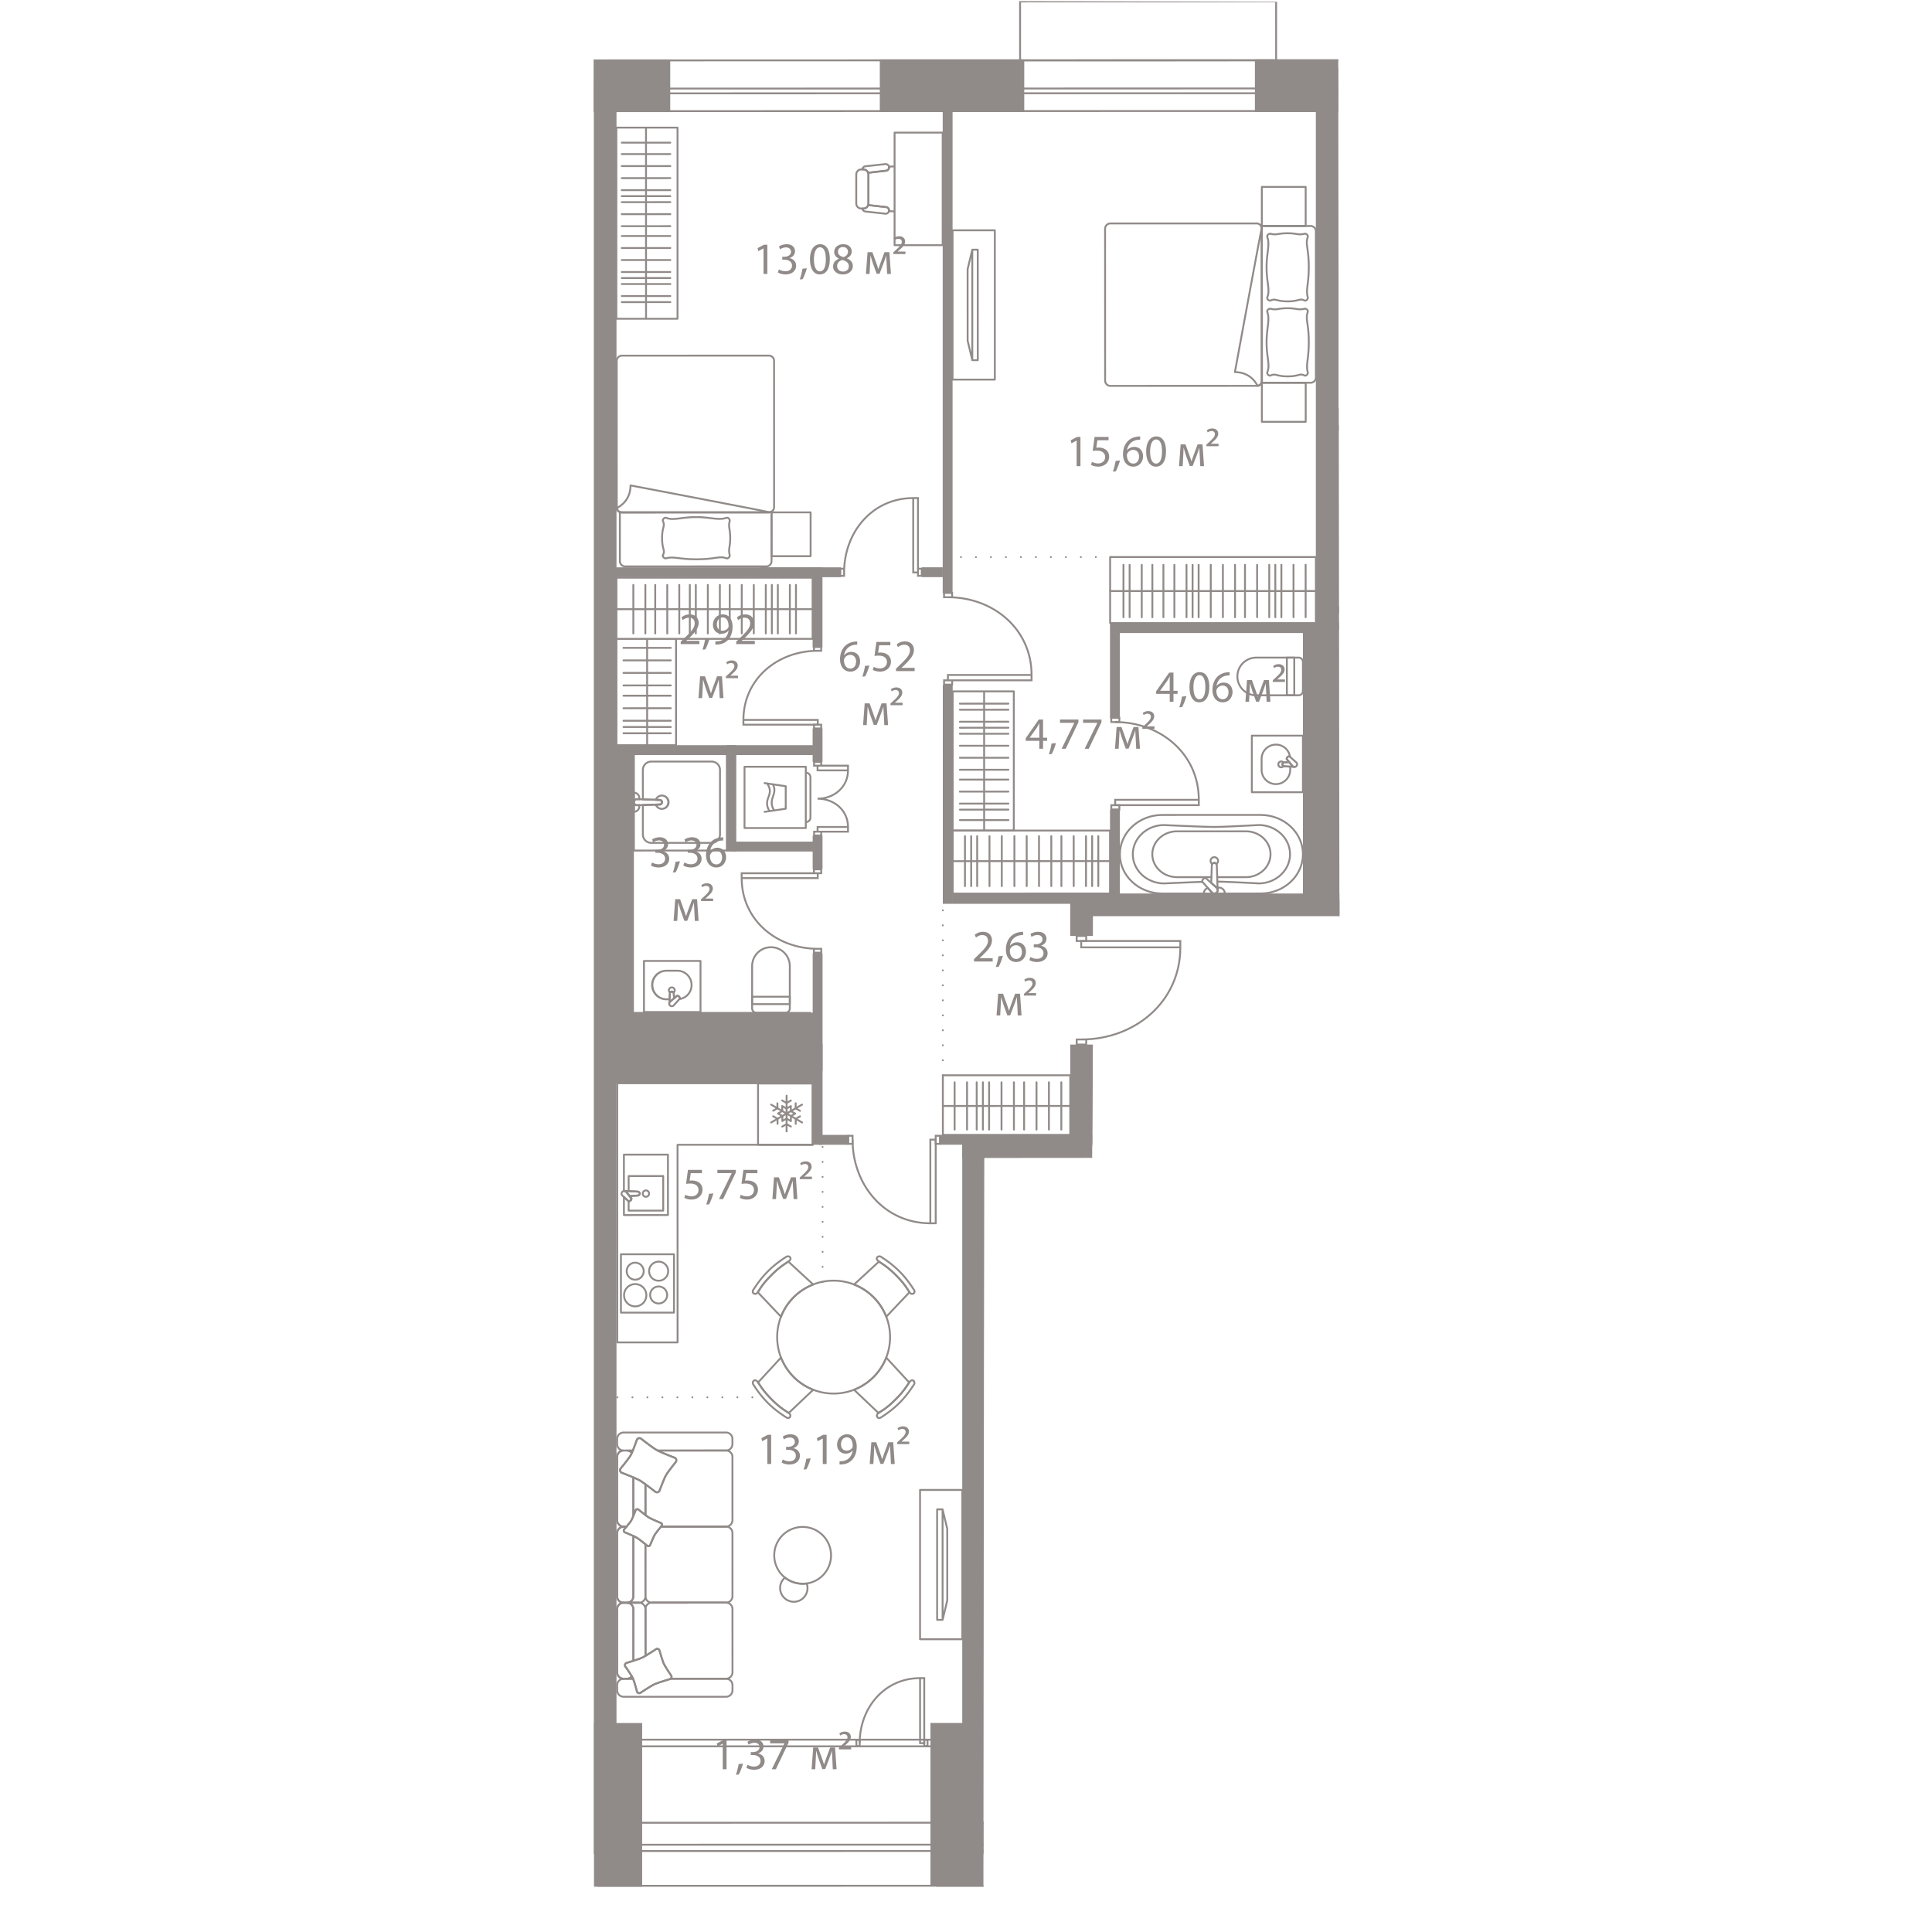 <svg version="1.1" xmlns="http://www.w3.org/2000/svg" xmlns:xlink="http://www.w3.org/1999/xlink" viewBox="0 0 99.646 257.774" width="200" height="200"><path d="M.011 0 0 257.774l52.14-.04.105-103.234 14.408-.012.097-15.083 9.397-2.645 3.837-11.445-13.143.038.018-2.905 32.787-.006L99.478.266.01 0Z" fill="none"></path><path fill="none" d="m42.77 14.948-40.463.008.045 228.118 48.657-.01-.018-89.77 12.744-.003-.007-32.882 34.484-.007-.02-105.469-55.422.011v.004z"></path><clipPath id="a"><path d="M.011 0 0 257.774l52.14-.04.105-103.234 14.408-.012.097-15.083 9.397-2.645 3.837-11.445-13.143.038.018-2.905 32.787-.006L99.478.266.01 0Z" fill="none"></path></clipPath><g clip-path="url(#a)"><g data-name="Окна"><g fill="#908a88"><path d="m.922 243.325 287.263-.057.002 8.16-287.263.057-.002-8.16m-.25-.25.002 8.66 287.763-.057-.002-8.66-287.763.057Z"></path><path d="m.923 246.255 287.263-.057v.59l-287.263.057v-.59m-.25-.25v1.09l287.763-.057v-1.09l-287.763.057Z"></path></g><g fill="#908a88"><path d="M2.276 8.186 287.71 8.13l.002 6.518-285.435.056-.001-6.518m-.25-.25.001 7.018 285.935-.057-.002-7.017-285.934.056Z"></path><path d="m2.277 11.945 285.434-.057v.388l-285.434.056v-.387m-.25-.25v.887l285.934-.056v-.888l-285.934.057Z"></path></g><path d="M57.164.32 91.075.313l.002 7.604-33.911.007L57.164.32m-.25-.25.002 8.104 34.411-.007-.002-8.104-34.41.007Zm.492 251.653 32.412-.006.001 5.543-32.412.007v-5.544m-.25-.25v6.044l32.912-.007-.001-6.043-32.912.006Z" fill="#908a88"></path><path fill="none" stroke="#908a88" stroke-linecap="round" stroke-linejoin="round" stroke-width=".25" d="M3.822 232.114h42.332v.888H3.822z"></path></g><path d="m3.316 186.438 19.604-.004m7.766-33.408.004 19.605m21.81 23.172 27.86-.006m-.49-33.406.003 13.285m.003 15.274v4.862m-33.14-52.346-.004-22.873m22.415-46.266-21.176.004" fill="none" stroke="#908a88" stroke-dasharray="0 0 0 0 0 0 0 2" stroke-linecap="round" stroke-linejoin="round" stroke-width=".249" data-name="Пунктир"></path><path fill="#908a88" d="M65.246 142.177h14.147v10.753H65.246zM94.778 83.13h11.406v38.912H94.778zm-77.216 51.994h12.481v8.087h-12.48zM98.018 56.7h21.043v25.096H98.018z" data-name="Техзоны"></path><g data-name="Стены" fill="#908a88"><path d="M.139 7.935H10.36v7.02H.139zm38.183-.008h19.273v7.02H38.322zm50.048-.01h19.273v7.02H88.37zM45.799 243.065h16.156v8.658H45.8zm44.175-.009h17.857v8.659H89.974z"></path><path d="M.167 10.777h3.025v236.598H.167zm49.155 140.98h3.025v95.672h-3.025z"></path><path d="M49.313 151.418h30.081v3.026H49.313z"></path><path d="M63.733 139.372h3.025v13.273h-3.025zm-.005-20.153h3.026v5.66h-3.026z"></path><path d="M65.24 119.215h34.574v3.025H65.24zm32.175 22.719h96.935v3.025H97.415zM96.503 9.04h3.026v103.07h-3.026zM65.245 141.948h17.287v3.025H65.245zM2.488 99.426h3.025v43.578H2.488zm26.876 12.058h1.315v4.456h-1.315zm-.004-14.291h1.316v4.456h-1.315zm-.003-21.5h1.315v10.695h-1.315zm14.567-.003h2.798v1.315h-2.798z"></path><path d="M22.424 75.693h10.695v1.316H22.424zm24.305 15.689h1.315v29.21H46.73zm1.318 27.892h29.21v1.315h-29.21zm21.159-36.132h29.21v1.316h-29.21zm-22.49-72.799h1.316v68.836h-1.316z"></path><path d="M69.04 108.038h1.315v12.886H69.04zm-.005-24.901h1.315v12.697h-1.315zm-39.668 44.036h1.316v15.689h-1.316zm69.811 35.745h1.315v3.038h-1.315zm-.006 41.282h1.316v41.042h-1.316zm-20.435-60.84h1.315v20.05h-1.315zm20.445 33.764h1.315v15.37h-1.315zm-80.667-64.828H29.9v1.315H18.515zM2.044 99.424h27.852v1.315H2.044zm-.378-23.728H30.5v1.315H1.666zm.387 67.516h27.852v1.315H2.053zm28.147 8.21h3.918v1.316H30.2zm16.148-.002h3.918v1.315h-3.918z"></path><path d="M29.37 139.291h1.315v13.447H29.37zM1.307 135.02H29.16v8.654H1.307zm16.549-35.597h1.316v14.189h-1.316zM99.304 54.4h61.516v3.026H99.304zm.236 65.718h8.027v2.118H99.54zm-.085-39.163h57.05v3.025h-57.05zM.189 229.894h6.425v21.84H.189zm44.892-.008h5.167v21.666h-5.167z"></path></g><g data-name="Двери" fill="none" stroke="#908a88" stroke-miterlimit="10" stroke-width=".25"><path d="M65.2 138.69c7.18 0 13.22-5.036 13.22-12.292m-13.223-.848h13.221v.849H65.197zm-.607 13.14h1.275v.673h-1.276z"></path><path d="M64.586 124.879h1.276v.673h-1.276zm18.637 18.635c-.001-7.378 5.17-13.587 12.626-13.589m.002.001h.872v13.586h-.872z"></path><path d="M82.532 142.83h.691v1.312h-.691zm14.192-.002h.691v1.31h-.691zm2.586 60.827h1.031v.544h-1.03zm-.002-11.161h1.031v.543h-1.03zM30.04 126.592c-5.51 0-10.147-3.862-10.148-9.43m0-.652H30.04v.65H19.892zm9.638 10.082h.98v.516h-.98zm-.002-10.6h.98v.517h-.98zm69.824 60.616h.98v.516h-.98zm-.002-10.6h.98v.516h-.98zm-64.663-13.955c0 6.062 4.252 11.163 10.379 11.161"></path><path d="M45.065 152.05h.716v11.164h-.716zm-10.947-.513h.569v1.078h-.569z"></path><path d="M45.78 151.535h.568v1.077h-.568zM30.043 86.83c-5.387 0-9.92 3.779-9.919 9.223m.001 0h9.92v.636h-9.92zm9.419-9.729h.957v.505h-.957z"></path><path d="M29.546 96.688h.957v.505h-.957zm4.014-20.311c0-5.387 3.776-9.922 9.22-9.923m.001.001h.637v9.92h-.637zm-9.726 9.423h.505v.958h-.505zm10.364-.002h.505v.957h-.505zm3.991 3.807c6.062 0 11.162 4.247 11.163 10.372m-11.161.002h11.161v.716h-11.16zm-.517-10.942h1.077v.568h-1.077zm.002 11.659h1.077v.568h-1.077zm22.827 5.565c6.06-.002 11.161 4.247 11.162 10.372m-11.161.001h11.16v.716h-11.16z"></path><path d="M69.208 95.77h1.077v.569h-1.077zm.002 11.66h1.077v.567H69.21zm-39.19-.868c2.204 0 4.06 1.545 4.06 3.772m-4.524.633h.95v.501h-.95zm.464-.633h4.06v.632h-4.06zm0-3.772c2.204 0 4.059-1.546 4.058-3.773m-4.524-1.132h.95v.501h-.95zm.465.501h4.06v.631h-4.06zm5.619 130.416c-.001-4.709 3.299-8.67 8.057-8.672m.001.001h.556v8.67h-.556z"></path><path d="M35.196 232.138h.442v.836h-.442zm9.057-.002h.441v.836h-.44z"></path></g><g data-name="СУ" fill="#908a88"><path d="M94.905 113.972c0 2.958-2.586 5.366-5.767 5.366L76 119.342c-3.181 0-5.77-2.406-5.77-5.364 0-2.96 2.587-5.367 5.768-5.367l13.137-.003c3.18 0 5.77 2.406 5.77 5.364Zm-24.425.006c0 2.82 2.477 5.115 5.52 5.114l13.138-.004c3.042 0 5.517-2.296 5.517-5.116s-2.477-5.115-5.52-5.114l-13.137.002c-3.043.001-5.518 2.296-5.518 5.118Z"></path><path d="M93.18 113.972c0 2.217-1.937 4.02-4.318 4.02-.045-.001-3.778-.21-5.51-.243a.124.124 0 0 1-.122-.125v-.002a.125.125 0 0 1 .128-.123c1.736.033 5.473.242 5.51.244 2.237 0 4.062-1.692 4.062-3.77s-1.827-3.77-4.07-3.77c-.037.003-4.436.253-5.906.253-1.527 0-6.635-.247-6.686-.249-2.238 0-4.063 1.692-4.062 3.77s1.826 3.769 4.07 3.768c.025 0 3.127-.142 5.053-.212a.126.126 0 0 1 .13.12v.005a.125.125 0 0 1-.12.125c-1.926.07-5.027.21-5.057.212-2.388 0-4.326-1.802-4.326-4.018 0-2.216 1.936-4.02 4.318-4.02.057.003 5.159.25 6.68.249 1.463 0 5.854-.25 5.899-.252 2.388 0 4.326 1.802 4.327 4.018Z"></path><path d="M90.577 113.974c0 .851-.356 1.651-1.004 2.253a3.529 3.529 0 0 1-2.413.93h-3.825a.125.125 0 1 1 0-.25h3.825a3.278 3.278 0 0 0 2.243-.864 2.806 2.806 0 0 0 .924-2.07c0-1.617-1.422-2.932-3.168-2.932l-9.184.003c-1.747 0-3.168 1.316-3.167 2.932 0 1.617 1.422 2.932 3.168 2.932l4.596-.001a.125.125 0 1 1 0 .25h-4.596c-1.884.001-3.418-1.426-3.418-3.181 0-1.754 1.532-3.182 3.417-3.182l9.184-.003c1.884 0 3.417 1.427 3.418 3.182Z"></path><path d="M83.583 114.865a.61.61 0 0 1-.29.515.125.125 0 0 1-.17-.034.206.206 0 0 0-.168-.092.206.206 0 0 0-.168.092.125.125 0 0 1-.171.034.613.613 0 0 1-.29-.515c0-.344.282-.624.629-.624.346 0 .628.28.628.624Zm-.347.24a.35.35 0 0 0 .097-.24c0-.206-.17-.374-.378-.374s-.379.168-.379.374c0 .088.035.172.098.24a.439.439 0 0 1 .562 0Zm.298 3.655c0 .32-.261.58-.583.58a.571.571 0 0 1-.444-.213l-1.277-1.43a.115.115 0 0 1-.031-.095.73.73 0 0 1 .186-.416.628.628 0 0 1 .41-.168c.032 0 .062.01.085.03l1.442 1.274c.134.11.212.27.212.438Zm-2.078-1.185 1.24 1.389a.33.33 0 0 0 .255.126.331.331 0 0 0 .333-.33.32.32 0 0 0-.123-.248l-1.406-1.24a.354.354 0 0 0-.194.091.44.44 0 0 0-.105.212Z"></path><path d="M84.486 119.214c0 .07-.057.125-.125.125h-2.81a.125.125 0 0 1-.125-.124c0-.385.251-.73.626-.859a.124.124 0 0 1 .134.035l.51.573a.33.33 0 0 0 .255.126.331.331 0 0 0 .333-.33.314.314 0 0 0-.12-.242.127.127 0 0 1-.038-.138.126.126 0 0 1 .118-.082h.317c.51 0 .924.41.925.916Zm-1.056-.124h.794a.674.674 0 0 0-.663-.543h-.07a.58.58 0 0 1-.06.543Zm-1.742 0h.787l-.417-.467a.654.654 0 0 0-.37.467Z"></path><path d="M83.518 118.693a.125.125 0 0 1-.113.124.125.125 0 0 1-.135-.102.33.33 0 0 0-.11-.203l-.7-.618c-.029-.024-.033-.067-.043-.097l.078-2.34c0-.248.206-.453.46-.453a.46.46 0 0 1 .46.457l.103 3.228v.004Zm-.85-.947.586.515-.09-2.796a.21.21 0 0 0-.21-.211.209.209 0 0 0-.21.207l-.075 2.285ZM94.9 88.319v3.869a.705.705 0 0 1-.704.704l-5.652.001a2.64 2.64 0 0 1-2.637-2.637 2.64 2.64 0 0 1 2.636-2.64l5.652-.001c.389 0 .705.315.705.704Zm-8.743 1.935a2.39 2.39 0 0 0 2.387 2.39l5.652-.002c.25 0 .455-.204.455-.454l-.001-3.87a.455.455 0 0 0-.455-.453h-5.652a2.39 2.39 0 0 0-2.386 2.389Z"></path><path d="m93.746 87.74.001 5.027c0 .07-.056.125-.125.125h-.987a.125.125 0 0 1-.125-.125v-5.026c0-.07.055-.125.124-.125h.987c.07 0 .125.055.125.125Zm-.249 4.902v-4.776h-.738l.001 4.776h.737Zm1.405 5.513.001 7.546a.125.125 0 0 1-.125.125h-6.817a.125.125 0 0 1-.125-.124l-.001-7.546c0-.07.056-.125.125-.125l6.817-.001c.069 0 .125.055.125.125Zm-.249 7.42-.001-7.295-6.567.001.001 7.296 6.567-.001Z"></path><path d="M93.205 102.289v.42a2.037 2.037 0 0 1-2.033 2.034 2.036 2.036 0 0 1-2.034-2.034v-1.45c0-1.123.911-2.035 2.033-2.035 1.012 0 1.855.729 2.004 1.734a.127.127 0 0 1-.064.129.127.127 0 0 1-.142-.017l-.034-.03a.303.303 0 0 0-.14.07.24.24 0 0 0-.06.124l.306.368c.03.036.037.084.018.13a.125.125 0 0 1-.107.075l-.632.04c-.083 0-.143.061-.143.135 0 .076.06.136.135.136l.776.046a.125.125 0 0 1 .117.125Zm-3.817.42c0 .984.8 1.784 1.784 1.784a1.788 1.788 0 0 0 1.783-1.784v-.302l-.65-.039a.384.384 0 0 1 .007-.77l.38-.025-.183-.22a.126.126 0 0 1-.029-.08c0-.021.005-.206.14-.34a.56.56 0 0 1 .267-.14 1.765 1.765 0 0 0-1.716-1.32c-.983 0-1.783.802-1.783 1.785v1.451Z"></path><path d="M92.318 102.21a.124.124 0 0 1-.025.074.508.508 0 0 1-.925-.3.51.51 0 0 1 .925-.303.125.125 0 0 1 .021.102.128.128 0 0 1-.063.083.134.134 0 0 0 0 .233.126.126 0 0 1 .067.11Zm-.7-.227c0 .146.12.265.266.265a.24.24 0 0 0 .123-.034.388.388 0 0 1-.001-.462.246.246 0 0 0-.123-.033.266.266 0 0 0-.265.264Z"></path><path d="M93.708 102.319v.016a.125.125 0 0 1-.132.109l-1.271-.076a.384.384 0 0 1 .003-.77l.629-.04a.127.127 0 0 1 .104.044l.43.52a.23.23 0 0 0 .137.075c.059.012.1.063.1.122Zm-1.531-.337c0 .076.06.136.135.136l.874.052-.297-.359-.569.037h-.008a.135.135 0 0 0-.135.134Zm.135-.384v-.003.003Z"></path><path d="M94.125 101.979a.48.48 0 0 1-.48.48.474.474 0 0 1-.365-.177l-.77-.929a.126.126 0 0 1-.03-.08.52.52 0 0 1 .14-.34c.13-.13.32-.15.342-.152a.127.127 0 0 1 .094.032l.896.804a.47.47 0 0 1 .173.362Zm-1.39-.745.737.889a.225.225 0 0 0 .173.086.23.23 0 0 0 .23-.23.226.226 0 0 0-.086-.173l-.854-.766a.303.303 0 0 0-.14.07.24.24 0 0 0-.06.124ZM26.44 128.893v5.652a.705.705 0 0 1-.703.705h-3.87a.705.705 0 0 1-.704-.704v-5.652a2.64 2.64 0 0 1 2.636-2.638 2.64 2.64 0 0 1 2.64 2.637Zm-5.027 5.653c0 .25.204.455.454.455l3.87-.001c.25 0 .453-.204.453-.455v-5.652a2.39 2.39 0 0 0-2.39-2.387 2.39 2.39 0 0 0-2.388 2.388l.001 5.652Z"></path><path d="M26.44 132.984v.987a.125.125 0 0 1-.124.125l-5.027.001a.125.125 0 0 1-.125-.125v-.987c0-.069.056-.125.124-.125l5.027-.001c.07 0 .125.056.125.125Zm-.25.862v-.737l-4.776.001v.737h4.777Zm-8.148-33.263.003 12.9a.124.124 0 0 1-.125.124l-12.408.003a.125.125 0 0 1-.125-.125l-.002-12.9c0-.07.056-.125.125-.125l12.407-.002c.07 0 .125.055.125.125Zm-.247 12.774-.003-12.65-12.157.003.002 12.65 12.158-.003Z"></path><path d="m17.125 102.726.002 8.614c0 .685-.557 1.243-1.242 1.243l-8.058.002a1.244 1.244 0 0 1-1.242-1.243l-.001-3.933c0-.067.053-.123.12-.125l2.243-.07a.18.18 0 1 0 .003-.359l-2.245-.074a.125.125 0 0 1-.121-.125l-.001-3.928c0-.685.557-1.243 1.242-1.243l8.057-.001c.685 0 1.243.557 1.243 1.242Zm-10.29 8.616c0 .548.445.993.992.993l8.058-.002a.994.994 0 0 0 .992-.993l-.002-8.614a.994.994 0 0 0-.993-.992l-8.057.001a.994.994 0 0 0-.992.993v3.807l2.121.07a.43.43 0 0 1-.004.86l-2.116.065v3.812Zm-.473-4.857v.156c0 .034-.014.066-.038.09s-.057.036-.09.035l-.312-.01a.272.272 0 0 0-.202.077.273.273 0 0 0-.085.2.125.125 0 1 1-.25 0v-1.274c0-.07.056-.125.125-.125.47 0 .852.382.852.851Zm-.25.027v-.026a.603.603 0 0 0-.477-.59v.688a.516.516 0 0 1 .295-.078l.182.006Z"></path><path d="M6.362 107.424v.16c0 .47-.382.852-.851.852a.125.125 0 0 1-.125-.125v-1.278a.125.125 0 1 1 .25 0 .273.273 0 0 0 .286.276l.311-.01a.126.126 0 0 1 .13.125Zm-.726.75a.603.603 0 0 0 .476-.59v-.031l-.183.006a.528.528 0 0 1-.293-.078v.692Zm4.635-1.139c0 .56-.456 1.015-1.016 1.015-.42 0-.79-.254-.943-.65a.125.125 0 0 1 .113-.17l.522-.016a.18.18 0 1 0 .003-.359l-.526-.017a.124.124 0 0 1-.1-.057.124.124 0 0 1-.012-.113c.154-.395.524-.65.943-.65.56 0 1.016.456 1.016 1.017Zm-1.638.44c.14.201.37.325.622.325a.767.767 0 0 0 0-1.532.756.756 0 0 0-.623.326l.323.011a.43.43 0 0 1-.005.86l-.317.01Z"></path><path d="M9.38 107.035a.43.43 0 0 1-.43.43l-3.021.094a.529.529 0 0 1-.384-.149.54.54 0 0 1 .001-.756c.104-.1.24-.153.384-.148l3.022.1a.43.43 0 0 1 .428.429Zm-3.745-.002a.275.275 0 0 0 .286.276l3.026-.095a.18.18 0 1 0 .003-.359h-.004l-3.024-.099a.272.272 0 0 0-.202.077.273.273 0 0 0-.085.2Zm8.891 21.179.002 6.817a.125.125 0 0 1-.125.125l-7.547.001a.125.125 0 0 1-.125-.125l-.001-6.817c0-.068.056-.125.125-.125l7.546-.001c.07 0 .125.056.125.125Zm-.248 6.692-.002-6.567-7.296.001.001 6.567 7.297-.001Z"></path><path d="M13.333 131.423a2.016 2.016 0 0 1-1.734 2.004.125.125 0 0 1-.112-.207l.03-.033a.311.311 0 0 0-.07-.139.244.244 0 0 0-.124-.06l-.369.305a.125.125 0 0 1-.204-.089l-.04-.632c0-.082-.061-.143-.135-.143a.135.135 0 0 0-.136.135l-.046.776a.126.126 0 0 1-.125.117h-.42c-1.121 0-2.034-.911-2.034-2.033s.912-2.034 2.033-2.034H11.3c1.122 0 2.034.912 2.034 2.033Zm-1.57 1.716a1.766 1.766 0 0 0 1.32-1.716c0-.983-.8-1.783-1.784-1.783H9.847a1.784 1.784 0 0 0 .001 3.567h.302l.04-.65c0-.206.172-.378.384-.378s.385.173.385.385l.025.38.22-.183a.123.123 0 0 1 .08-.028.52.52 0 0 1 .34.138.56.56 0 0 1 .139.268Z"></path><path d="M11.089 132.135a.51.51 0 0 1-.214.41.127.127 0 0 1-.102.021.127.127 0 0 1-.083-.064.13.13 0 0 0-.115-.073.132.132 0 0 0-.117.074.127.127 0 0 1-.083.064.127.127 0 0 1-.102-.022.508.508 0 0 1 .3-.925c.285 0 .516.231.516.515Zm-.284.123a.237.237 0 0 0 .034-.123.265.265 0 0 0-.53 0c0 .05.014.09.034.124a.375.375 0 0 1 .462 0Z"></path><path d="M11 133.196a.125.125 0 0 1-.046.097l-.52.43a.234.234 0 0 0-.074.136.125.125 0 0 1-.138.1c-.065-.007-.106-.066-.11-.131l.077-1.271a.385.385 0 0 1 .77.003l.04.629v.007Zm-.613.242.359-.297-.036-.569v-.008a.135.135 0 1 0-.27 0l-.053.874Z"></path><path d="M11.776 133.225c0 .03-.011.06-.032.083l-.803.896a.47.47 0 0 1-.363.173.474.474 0 0 1-.303-.845l.929-.77a.123.123 0 0 1 .08-.03.52.52 0 0 1 .34.14c.13.129.15.32.151.342v.01Zm-1.428.672c0 .127.103.23.23.23a.225.225 0 0 0 .173-.086l.766-.854c-.01-.044-.032-.101-.07-.139s-.09-.053-.124-.06l-.889.736a.226.226 0 0 0-.086.173Z"></path></g><g data-name="Мебель new" fill="none" stroke="#908a88" stroke-linecap="round" stroke-linejoin="round" stroke-width=".25"><path d="M3.783 167.349h7.076v7.784H3.783z"></path><path d="M7.542 169.606a1.273 1.273 0 1 1 2.546-.001 1.273 1.273 0 0 1-2.546.001m.142 3.208a1.133 1.133 0 1 1 2.265 0 1.133 1.133 0 0 1-2.265 0m-3.484.001a1.486 1.486 0 1 0 2.973-.001 1.486 1.486 0 0 0-2.973 0m.353-3.207a1.133 1.133 0 1 0 2.266-.002 1.133 1.133 0 0 0-2.266.002"></path><path d="M29.37 144.537v8.201l-18.034.004.006 26.366-8.042.001-.007-34.58 26.076.008z"></path><path d="M22.077 144.567h7.293v8.172h-7.293zm1.745 5.198 4.13-2.384m-4.13 0 4.13 2.384m-2.065 1.193v-4.769"></path><path d="m24.097 148.936.581.336v.67m2.418-2.737v.67l.58.335m-1.218-1.374-.573.331-.58-.335m1.154 3.477-.574-.331-.58.335m-.644-3.109.003.663-.566.327m1.782-.287.573-.33v.669l.58.335-.573.331v.671l-.573-.34-.565.327v-.67l-.58-.335.564-.326-.007-.667.58.335zm1.798 1.04-.573.331v.67M4.23 158.903c-.2 0-.363.162-.363.362 0 .113.055.21.134.275l.81.737s.167-.015.27-.12c.103-.103.105-.256.105-.256l-.68-.865a.357.357 0 0 0-.276-.133"></path><path d="m10.055 162.117-.001-8.062H4.179l.001 4.858c.017-.003.032-.01.05-.01.113 0 .209.054.275.133l.681.865s-.002.153-.105.257c-.103.104-.27.12-.27.12l-.63-.575v2.416l5.874-.002h0Z"></path><path d="M9.424 161.524v-4.613l-4.613.001v2.015l1.163.058c.177 0 .321.119.321.265 0 .147-.144.266-.32.266l-1.048.056.26.329s-.003.153-.106.257a.49.49 0 0 1-.27.119v1.248l4.613-.001Z"></path><path d="m4.927 159.572 1.047-.056c.177 0 .321-.12.321-.266 0-.146-.144-.265-.321-.265l-1.647-.083c-.022 0-.04.007-.061.01.096.01.18.054.24.125l.42.535Zm2.191-.744a.424.424 0 1 1 0 .85.424.424 0 0 1 0-.85m45.71 18.477h7.076v7.784h-7.076z"></path><path d="M56.587 179.562a1.273 1.273 0 1 1 2.546-.001 1.273 1.273 0 0 1-2.546.001m.142 3.208a1.133 1.133 0 1 1 2.265 0 1.133 1.133 0 0 1-2.265 0m-3.483 0a1.486 1.486 0 1 0 2.972 0 1.486 1.486 0 0 0-2.972 0m.353-3.207a1.133 1.133 0 1 0 2.265-.002 1.133 1.133 0 0 0-2.265.002"></path><path d="m78.737 154.493.002 8.042-18.358.003.006 26.526-8.042.001-.007-34.58 26.399.008z"></path><path d="M71.117 154.523h7.62v8.013h-7.62zm1.745 5.198 4.13-2.384m-4.13 0 4.13 2.384m-2.065 1.192v-4.768"></path><path d="m73.137 158.892.581.335v.67m2.418-2.737v.671l.58.334m-1.218-1.373-.573.33-.58-.334m1.154 3.477-.574-.331-.58.335m-.644-3.109.003.663-.566.327m1.782-.287.573-.331v.67l.58.335-.573.331v.67l-.573-.339-.565.327v-.67l-.58-.335.564-.327-.007-.666.58.335zm1.798 1.04-.573.331v.67m-11.218-4.1c0-.2-.163-.362-.363-.362a.357.357 0 0 0-.275.134l-.737.81s.016.166.12.27a.407.407 0 0 0 .257.105l.864-.682a.357.357 0 0 0 .134-.275"></path><path d="m61.712 161.63 8.063-.002-.001-5.874h-4.857c.002.017.01.033.01.05 0 .113-.054.21-.134.275l-.864.681s-.154-.001-.257-.104a.497.497 0 0 1-.12-.27l.574-.631h-2.415l.001 5.875Z"></path><path d="m62.306 160.999 4.612-.001v-4.613h-2.015l-.059 1.163c0 .177-.118.321-.265.321-.146 0-.266-.144-.266-.32l-.055-1.048-.33.26s-.153-.002-.256-.105a.49.49 0 0 1-.12-.27h-1.247v4.613h0Z"></path><path d="m64.258 156.501.055 1.047c0 .177.12.321.266.321.147 0 .266-.144.265-.32l.083-1.648c0-.021-.007-.04-.009-.061a.359.359 0 0 1-.125.24l-.535.421Zm.743 2.191a.424.424 0 1 1-.849 0 .424.424 0 0 1 .85 0m-39.655 46.149a3.79 3.79 0 1 0 5.362 5.359 3.79 3.79 0 0 0-5.362-5.359"></path><path d="M25.558 210.589c.037-.037.08-.065.12-.098.836.663 1.885.92 2.89.777a1.824 1.824 0 0 1-3.01 1.907 1.828 1.828 0 0 1 0-2.586ZM4.576 193.536h.794c-.048.116-.093.224-.138.323a.846.846 0 0 0-.656-.323Zm1.532 7.859a.26.26 0 0 0-.359.09s-.15.4-.31.785l-.002-5.147c.342.145.66.288.841.391.182.104.468.302.77.521v4.105c-.434-.33-.94-.745-.94-.745h0Zm-2.831-6.997.002 8.426c0 .476.386.862.86.862h0a.862.862 0 0 1-.86-.862l-.002-8.426c0-.476.385-.862.86-.862h0a.861.861 0 0 0-.86.862Z"></path><path d="M5.232 193.86a3.913 3.913 0 0 1-.15.311c-.276.486-1.366 1.792-1.366 1.792a.385.385 0 0 0 .145.525s.85.325 1.576.635l.001 5.147a5.787 5.787 0 0 1-.288.618c-.108.18-.388.525-.618.798h-.393a.862.862 0 0 1-.86-.862l-.002-8.426c0-.476.386-.862.86-.862h.439c.269 0 .499.13.656.323Zm13.429-1.869v.68a.862.862 0 0 1-.86.862l-9.117.002c-.038-.02-.086-.042-.117-.06-.567-.32-2.126-1.542-2.126-1.542a.386.386 0 0 0-.526.146s-.283.812-.545 1.457H4.138a.861.861 0 0 1-.861-.861v-.68c0-.477.385-.863.86-.863l13.663-.002a.86.86 0 0 1 .861.861ZM10.51 223.59s-.803-1.182-1.003-1.608c-.198-.426-.587-1.802-.587-1.802a.324.324 0 0 0-.431-.157s-.829.548-1.436.905l-.001-6.235v-.001a.86.86 0 0 1 .86-.86s0 0 0 0l9.892-.002h0c.476 0 .862.385.862.861l.002 8.427a.862.862 0 0 1-.862.861l-7.398.002a.32.32 0 0 0 .102-.39s0 0 0 0Z"></path><path d="M7.911 213.832h0a.861.861 0 0 1-.86-.858l-.001-6.937c.157.126.269.219.269.219a.26.26 0 0 0 .358-.09s.425-1.068.62-1.392c.152-.255.636-.844.84-1.089l8.665-.002.009-.002a.86.86 0 0 1 .853.86l.002 8.427a.862.862 0 0 1-.862.862l-9.893.002h0Z"></path><path d="M7.911 213.832h0l9.893-.002h0l-9.893.002zm1.229-10.151.092-.11a.261.261 0 0 0-.09-.358s-1.24-.511-1.62-.738a6.33 6.33 0 0 1-.473-.335v-4.104a52.346 52.346 0 0 1 1.353 1.024c.185.106.42.04.525-.145 0 0 .59-1.59.863-2.076.276-.485 1.338-1.807 1.338-1.807a.386.386 0 0 0-.146-.526s-1.637-.63-2.298-.97l9.116-.003c.476 0 .862.386.862.862l.002 8.426a.86.86 0 0 1-.853.86l-.009-.001-8.662.001v0h0Z"></path><path d="M7.05 202.14h-.002v-4.105h0l.001 4.105zm2.087 1.545.003-.004 8.662-.001.009.001-.009.002-8.665.002zm-2.901 10.156a.856.856 0 0 1 .815.85v.002l.001 6.236c-.178.104-.34.195-.452.248-.236.11-.716.272-1.158.413l-.001-6.896a.852.852 0 0 0-.768-.843H6.19c.016 0 .03-.009.046-.01Zm-.999 9.82c.055.095.104.182.135.248.01.02.02.05.03.073h-.82a.85.85 0 0 0 .655-.32Zm-1.957-8.967.003 8.427a.86.86 0 0 0 .86.861h0a.861.861 0 0 1-.86-.861l-.002-8.427c0-.46.362-.827.814-.852 0 0 0 0 0 0a.856.856 0 0 0-.814.852Z"></path><path d="M7.051 214.692v.001l.002 6.235h0l-.002-6.235v-.001zm-.001-8.656v6.934l.001.004v.016c0 .46-.362.826-.815.851-.016 0-.03-.01-.046-.01l-1.516.001a.851.851 0 0 0 .766-.842l-.001-8.052c.191.089.362.173.467.236.257.154.81.593 1.143.862h0Zm-3.771-1.473.002 8.428c0 .459.362.825.814.85h0a.856.856 0 0 1-.815-.85l-.001-8.428a.86.86 0 0 1 .86-.86h0a.86.86 0 0 0-.86.86Z"></path><path d="M6.236 213.841c-.016.001-.03.01-.046.01H4.673c-.016-.002-.03-.008-.046-.01.016 0 .03-.007.047-.009H6.19c.016 0 .03.008.046.01Zm-2.141.001h0zm.19-9.404s.65.266 1.154.5l.001 8.052a.851.851 0 0 1-.766.842H4.14c-.016 0-.03.009-.046.01a.856.856 0 0 1-.814-.851l-.002-8.428a.86.86 0 0 1 .86-.86h.38a29.28 29.28 0 0 1-.324.376.262.262 0 0 0 .09.359v0Z"></path><path d="M4.58 213.832h.094c-.017.002-.03.009-.047.01-.017-.001-.03-.01-.047-.01Zm-.485.01c.016-.001.03-.01.046-.01h0c-.016 0-.03.009-.046.01 0 0 0 0 0 0Zm-.812 9.278-.002-8.426c0-.46.362-.826.814-.852.016 0 .03.01.046.01h.532a.85.85 0 0 1 .768.842l.001 6.896c-.494.159-.941.29-.941.29a.325.325 0 0 0-.157.433s.59.833.893 1.348a.846.846 0 0 1-.655.321h-.439a.861.861 0 0 1-.86-.861Z"></path><path d="M4.141 213.851c-.016 0-.03-.008-.046-.01h0c.016.002.03.01.046.01h0Zm.532 0H4.58c.017 0 .03-.008.047-.01.016.002.03.008.046.01Z"></path><path d="M4.58 213.851h-.44c-.016 0-.03-.008-.046-.01.016 0 .03-.009.046-.009h.439c.017 0 .03.009.047.01-.017 0-.03.01-.047.01Zm1.785 12.03s1.389-.926 1.887-1.158c.498-.232 2.1-.7 2.1-.7.02-.01.035-.026.052-.04h7.402c.476 0 .862.385.862.86v.681a.862.862 0 0 1-.861.862l-13.663.003a.861.861 0 0 1-.86-.862v-.681a.86.86 0 0 1 .86-.86l1.259-.001c.203.488.53 1.738.53 1.738a.325.325 0 0 0 .432.158Zm4.617-31.375s-1.847-.71-2.415-1.031c-.567-.321-2.126-1.542-2.126-1.542a.386.386 0 0 0-.526.146s-.558 1.607-.834 2.092c-.275.486-1.365 1.792-1.365 1.792a.385.385 0 0 0 .145.525s1.85.705 2.417 1.026c.568.322 2.124 1.546 2.124 1.546.185.105.42.04.525-.145 0 0 .59-1.59.863-2.076.276-.485 1.338-1.807 1.338-1.807a.386.386 0 0 0-.146-.526m-1.84 8.707s-1.24-.511-1.62-.738c-.38-.228-1.414-1.08-1.414-1.08a.26.26 0 0 0-.359.09s-.404 1.08-.599 1.403c-.194.326-.955 1.191-.955 1.191a.262.262 0 0 0 .09.359s1.241.508 1.621.736c.379.226 1.413 1.082 1.413 1.082a.26.26 0 0 0 .358-.09s.425-1.068.62-1.392c.194-.325.935-1.203.935-1.203a.26.26 0 0 0-.09-.358"></path><path d="M8.489 220.023s-1.391.92-1.89 1.154c-.498.232-2.098.704-2.098.704a.325.325 0 0 0-.157.432s.83 1.17 1.028 1.596c.199.426.561 1.814.561 1.814a.325.325 0 0 0 .432.158s1.389-.926 1.887-1.158c.498-.232 2.1-.7 2.1-.7a.324.324 0 0 0 .158-.432s-.803-1.183-1.003-1.609c-.198-.426-.587-1.802-.587-1.802a.324.324 0 0 0-.431-.157m65.929-5.949a3.79 3.79 0 1 0 5.362 5.359 3.79 3.79 0 0 0-5.362-5.359"></path><path d="M74.63 219.821c.036-.037.079-.064.118-.097.837.663 1.886.92 2.89.776a1.824 1.824 0 0 1-3.008 1.907 1.828 1.828 0 0 1 0-2.586s0 0 0 0Zm-20.983-17.052h.794c-.048.116-.093.224-.137.323a.846.846 0 0 0-.657-.323Zm1.532 7.859a.26.26 0 0 0-.359.09s-.15.4-.31.785l-.002-5.148c.342.146.66.29.841.392.182.104.468.302.77.52v4.105c-.434-.328-.94-.744-.94-.744h0Zm-2.831-6.998.002 8.427c0 .476.386.862.86.862h0a.862.862 0 0 1-.86-.862l-.002-8.426c0-.476.385-.862.86-.862h0a.861.861 0 0 0-.86.862Z"></path><path d="M54.303 203.092a3.913 3.913 0 0 1-.15.312c-.276.486-1.366 1.792-1.366 1.792a.385.385 0 0 0 .145.525s.85.325 1.576.634l.001 5.148a5.787 5.787 0 0 1-.288.618c-.108.18-.388.525-.618.798h-.393a.862.862 0 0 1-.86-.862l-.002-8.426c0-.476.386-.862.86-.862h.439c.269 0 .499.13.657.323 0 0 0 0 0 0Zm13.43-1.868v.68a.862.862 0 0 1-.862.862l-9.116.002-.117-.06c-.567-.321-2.126-1.542-2.126-1.542a.386.386 0 0 0-.526.146s-.283.812-.545 1.457h-1.232a.861.861 0 0 1-.861-.862v-.68c0-.476.385-.862.86-.862l13.663-.003c.476 0 .861.386.862.862h0Zm-8.153 31.6s-.802-1.183-1.002-1.61c-.198-.425-.587-1.801-.587-1.801a.324.324 0 0 0-.431-.157s-.829.548-1.436.905l-.001-6.235v-.002a.86.86 0 0 1 .86-.86s0 0 0 0l9.892-.002s0 0 0 0c.476 0 .862.386.862.862l.002 8.426a.862.862 0 0 1-.862.862l-7.398.002a.32.32 0 0 0 .102-.39s0 0 0 0Z"></path><path d="M56.982 223.064h0a.861.861 0 0 1-.86-.858l-.001-6.937c.157.127.269.22.269.22a.26.26 0 0 0 .358-.09s.425-1.068.62-1.392c.152-.255.636-.844.84-1.09h8.665l.009-.003a.86.86 0 0 1 .853.86l.002 8.427a.862.862 0 0 1-.862.861l-9.893.002h0Zm0 0h0l9.893-.002h0l-9.893.002zm1.228-10.15.093-.11a.261.261 0 0 0-.09-.358s-1.24-.512-1.62-.738a6.328 6.328 0 0 1-.473-.335v-4.105a52.346 52.346 0 0 1 1.353 1.025c.185.105.42.04.525-.145 0 0 .59-1.59.863-2.076.276-.485 1.338-1.807 1.338-1.807a.386.386 0 0 0-.146-.526s-1.637-.63-2.298-.971l9.116-.002c.476 0 .862.386.862.862l.002 8.426a.86.86 0 0 1-.853.86l-.009-.001-8.662.001v0h0Zm-2.09-1.541h0l-.001-4.105h0l.001 4.105z"></path><path d="m58.208 212.918.003-.004 8.662-.001.009.001-.009.002-8.665.002zm-2.901 10.156a.856.856 0 0 1 .815.85v.002l.001 6.236c-.178.104-.34.195-.452.247-.236.11-.716.272-1.158.414l-.001-6.897a.852.852 0 0 0-.768-.842h1.517c.016 0 .03-.009.046-.01Zm-.999 9.82c.055.095.104.182.135.248.01.019.02.05.03.073h-.82c.268 0 .497-.13.655-.321Zm-1.956-8.967.002 8.426c0 .476.386.862.86.862h0a.861.861 0 0 1-.86-.862l-.002-8.426c0-.46.362-.827.814-.852 0 0 0 0 0 0a.856.856 0 0 0-.814.852Z"></path><path d="M56.122 223.924v.002l.002 6.235h0l-.002-6.235v-.002zm-.002-8.655.002 6.934v.02a.856.856 0 0 1-.815.851c-.016 0-.03-.01-.046-.01l-1.516.001a.851.851 0 0 0 .766-.842l-.001-8.052c.191.089.362.173.467.235.257.154.81.594 1.143.863 0 0 0 0 0 0Zm-3.77-1.473.002 8.427c0 .46.362.826.814.852h0a.856.856 0 0 1-.815-.852l-.001-8.427a.86.86 0 0 1 .86-.86h0a.86.86 0 0 0-.86.86Z"></path><path d="M55.307 223.074c-.016.001-.03.01-.046.01h-1.517c-.016-.002-.03-.009-.046-.01.016 0 .03-.007.047-.009h1.516c.016 0 .03.008.046.01Zm-2.141.001h0zm.19-9.405s.65.267 1.154.5l.001 8.053a.851.851 0 0 1-.766.842h-.533c-.016 0-.03.009-.046.01a.856.856 0 0 1-.814-.852l-.002-8.427a.86.86 0 0 1 .86-.86l.38-.001c-.179.211-.324.377-.324.377a.262.262 0 0 0 .09.359v0Z"></path><path d="M53.651 223.065h.094c-.017.002-.03.008-.047.01-.017-.001-.03-.01-.047-.01Zm-.485.01c.016-.001.03-.01.046-.01h0c-.016 0-.03.009-.046.01h0Zm-.812 9.278-.002-8.426c0-.46.362-.827.814-.852.016 0 .03.009.046.009h.532c.43.048.768.4.768.842l.001 6.897c-.494.158-.941.29-.941.29a.325.325 0 0 0-.157.433s.59.832.893 1.348a.846.846 0 0 1-.655.32l-.439.001a.861.861 0 0 1-.86-.862Z"></path><path d="M53.212 223.084c-.016 0-.03-.009-.046-.01h0c.016.001.03.01.046.01h0Zm.532 0h-.093c.017 0 .03-.009.047-.01.016.001.03.008.046.01Z"></path><path d="M53.651 223.084h-.439c-.016 0-.03-.009-.046-.01.016 0 .03-.009.046-.009h.439c.017 0 .03.009.047.01-.017 0-.03.009-.047.009Zm1.785 12.03s1.389-.926 1.887-1.158c.498-.232 2.1-.701 2.1-.701.02-.01.035-.025.052-.038l7.402-.002c.476 0 .862.386.862.86v.682a.862.862 0 0 1-.861.862l-13.663.003a.861.861 0 0 1-.86-.862v-.681a.86.86 0 0 1 .86-.861h1.259c.203.488.53 1.738.53 1.738a.325.325 0 0 0 .432.158Zm4.617-31.374s-1.847-.71-2.415-1.032c-.567-.321-2.126-1.542-2.126-1.542a.386.386 0 0 0-.526.146s-.558 1.607-.833 2.092c-.276.486-1.366 1.792-1.366 1.792a.385.385 0 0 0 .145.525s1.85.704 2.417 1.026c.568.322 2.124 1.546 2.124 1.546.185.105.42.04.525-.145 0 0 .59-1.59.863-2.076.276-.485 1.338-1.807 1.338-1.807a.386.386 0 0 0-.146-.526m-1.84 8.707s-1.24-.512-1.62-.738c-.38-.228-1.414-1.08-1.414-1.08a.26.26 0 0 0-.359.09s-.404 1.08-.599 1.403c-.194.325-.955 1.191-.955 1.191a.262.262 0 0 0 .09.359s1.241.508 1.621.735c.379.227 1.413 1.083 1.413 1.083a.26.26 0 0 0 .358-.09s.425-1.068.62-1.392c.194-.325.935-1.203.935-1.203a.26.26 0 0 0-.09-.358"></path><path d="M57.56 229.256s-1.391.92-1.89 1.153c-.498.232-2.098.705-2.098.705a.325.325 0 0 0-.157.432s.83 1.17 1.028 1.596c.199.426.561 1.814.561 1.814a.325.325 0 0 0 .432.158s1.389-.926 1.887-1.158c.498-.232 2.1-.701 2.1-.701a.324.324 0 0 0 .158-.431s-.803-1.183-1.003-1.61c-.197-.425-.587-1.801-.587-1.801a.324.324 0 0 0-.431-.157m-13.868-30.465h5.64v19.922h-5.64z"></path><path d="M45.968 201.383h.731l.623 2.6.002 9.541-.622 2.6h-.731l-.003-14.74zm.731 0 .003 14.654m46.829-8.013h5.64v19.922h-5.64z"></path><path d="M95.807 210.616h.731l.623 2.6.002 9.541-.622 2.6h-.732l-.002-14.74zm.731 0 .003 14.741M48.03 30.726h5.64v19.922h-5.64z"></path><path d="M51.395 48.056h-.731l-.623-2.6-.002-9.541.622-2.6h.731l.003 14.74zm-.731-.104-.003-14.545m38.634-8.467h5.847v5.213h-5.847zm.005 26.126h5.847v5.213H89.3zM68.38 30.519l.005 20.263c0 .388.315.703.703.703l19.508-.004a.704.704 0 0 0 .704-.703l-.004-20.264a.704.704 0 0 0-.704-.703l-19.508.003a.704.704 0 0 0-.703.705"></path><path d="M89.296 30.514a.684.684 0 0 0-.114-.36l6.617-.002c.389 0 .704.315.704.703l.004 19.508a.704.704 0 0 1-.704.704l-6.57.001a.692.692 0 0 0 .067-.29l-.004-20.264h0Z"></path><path d="M85.7 49.649c2.27 0 3.01 1.832 3.01 1.832a.59.59 0 0 0 .59-.59L89.294 30.4c0-.325-3.594 19.249-3.594 19.249m4.328.011c.395-1.002-.099-1.917-.1-4.011 0-1.878.468-2.996.098-4.011-.082-.23.205-.5.44-.44.834.208.953-.073 2.277-.073 1.213 0 1.395.28 2.24.072.236-.06.523.21.44.44-.349.97.135 1.426.136 4.01 0 2.303-.416 3.01-.134 4.012.066.234-.224.552-.44.44-.652-.34-.694.118-2.24.118-1.532 0-1.574-.437-2.277-.117-.22.1-.53-.214-.44-.44m-.002-10.006c.395-1.002-.099-1.917-.1-4.01 0-1.879.468-2.996.098-4.012-.082-.229.205-.5.44-.44.834.208.953-.072 2.277-.072 1.213 0 1.395.28 2.24.071.236-.059.523.21.44.44-.349.97.135 1.426.136 4.011 0 2.302-.416 3.01-.134 4.011.066.234-.224.553-.44.44-.652-.34-.694.118-2.24.118s-1.574-.436-2.277-.117c-.22.1-.53-.214-.44-.44m-20.971 34.67h27.452v8.81H69.055zm27.452 4.531-27.474.006m8.592 3.491-.001-6.986m1.62 6.986-.002-6.986m1.62 6.985-.001-6.986m1.619 6.985v-6.985m1.619 6.985-.001-6.985m-9.41 6.987-.002-6.985m1.475 6.985-.001-6.986m-4.507 6.987-.001-6.986m-.82 6.986v-6.986m2.439 6.986-.001-6.986m12.447 6.983-.001-6.986m-5.663 6.987-.001-6.985m6.993 6.984v-6.986m1.619 6.986-.002-6.986m1.62 6.986-.001-6.986m1.619 6.985v-6.986m1.62 6.986-.002-6.986m1.62 6.985-.002-6.985m-4.044 6.987-.002-6.987M3.183 77.08h26.174v8.159H3.183zm0 4.201 26.174-.005m-3.034 3.235v-6.47m.813 6.47v-6.47m-2.418 6.471v-6.47m-1.605 6.47-.001-6.47m-1.604 6.47-.001-6.47m-1.604 6.471-.001-6.47m-1.604 6.47-.001-6.47m5.619 6.469-.001-6.47m-6.934 6.471-.001-6.47m-1.604 6.47-.001-6.47m-3.808 6.471-.001-6.47m-1.604 6.471-.001-6.47m-1.604 6.47-.001-6.47m-1.316 6.47-.001-6.47m-1.604 6.47-.001-6.47m8.337 6.469-.001-6.47m-.802 6.47v-6.47M3.185 85.24h7.954v14.185H3.185zM7.28 99.425 7.277 85.24m3.153 1.201-6.306.001m6.306 1.67H4.125m6.306 1.67-6.307.001m6.307 1.669-6.306.002m6.307 1.369-6.307.001m6.307 1.67-6.307.001m6.307 1.669-6.306.001m6.307 1.67-6.307.001M10.432 97H4.126m43.917-4.754h8.16v18.572h-8.16zm4.201 18.572-.003-18.572m3.235 2.447-6.47.002m6.47-.813-6.47.001m6.47 2.412-6.47.002m6.471 1.601h-6.47m6.47 1.602h-6.47m6.47 1.601-6.47.002m6.471 1.6-6.47.002m6.469-5.609-6.47.002m6.471 6.92-6.47.001m6.47 1.601-6.47.001m6.471 3.801h-6.47m6.47-2.2-6.47.001m6.47.8-6.47.001"></path><path d="M48.046 110.816H69.04v8.404H48.046zm20.994 4.077-20.994.004m8.234-3.333.001 6.663m1.64-6.663.002 6.663m1.64-6.664.001 6.663m-8.249-6.661v6.663m-.801-6.663.002 6.663m-.83-6.663v6.663m3.27-6.663.001 6.663m1.641-6.664.001 6.663m6.605-6.664.002 6.663m1.346-6.663v6.663m1.641-6.664.002 6.664m1.64-6.664.001 6.663m1.641-6.663.001 6.663m-.822-6.663.001 6.663m-19.92 25.239h16.996v7.954H46.737zm0 4.096 16.996-.004m-1.19 3.154v-6.307m-1.655 6.307-.001-6.307m-1.654 6.307-.001-6.307m-1.655 6.307v-6.306m-1.358 6.306-.001-6.306m-1.655 6.307v-6.307m-4.601 6.308v-6.307m-1.655 6.307-.001-6.307m4.602 6.306-.001-6.306m-1.655 6.307-.001-6.307m.829 6.306-.001-6.306M36.14 27.82h-.293a.666.666 0 0 1-.666-.665v-3.88a.664.664 0 0 1 .665-.666h.293c.368 0 .666.298.666.666l.001 3.88a.666.666 0 0 1-.666.666"></path><path d="m36.765 27.359 2.393.271a.443.443 0 1 1-.096.882l-2.653-.29a.511.511 0 0 1-.429-.401h.16a.659.659 0 0 0 .625-.462Zm2.785-5.071a.444.444 0 0 1-.393.49l-2.397.272a.661.661 0 0 0-.621-.441h-.164c.044-.215.208-.399.433-.423l2.653-.292a.444.444 0 0 1 .489.394s0 0 0 0Z"></path><path d="m40.293 22.224.001 5.959c-.047.002-.084.015-.135.015a7.28 7.28 0 0 1-.622-.035c.003-.015.012-.028.014-.044a.443.443 0 0 0-.393-.489l-2.393-.271a.65.65 0 0 0 .041-.205v-3.88a.649.649 0 0 0-.046-.224l2.397-.273a.444.444 0 0 0 .393-.49c-.002-.014-.01-.026-.013-.041.226-.021.44-.037.621-.037.05 0 .088.013.135.015 0 0 0 0 0 0Zm.001-4.532h6.418v15.02h-6.418zm-37.121-.666h8.16v25.502h-8.16zm3.957 0 .005 25.502M3.9 39.5l6.47-.001m-6.47.813 6.47-.002M3.9 37.898l6.47-.001M3.9 36.296l6.469-.001m-6.47-1.601 6.47-.001m-6.47-1.601 6.47-.001M3.898 31.49l6.47-.001M3.896 22.16l6.47-.001m-6.47-1.601h6.47m-6.47-1.526h6.47M3.9 37.097l6.47-.001m-6.472-6.92 6.47-.002m-6.47-1.6 6.47-.002m-6.471-3.204 6.47-.001m-6.47-1.601 6.47-.001m-6.47 3.207 6.47-.002m-6.47-.8h6.47m13.51 42.19h5.213v5.847h-5.213zm-.366-20.914-19.583.004a.704.704 0 0 0-.703.703l.003 19.508c0 .389.316.704.704.704l19.584-.004a.704.704 0 0 0 .703-.704l-.003-19.508a.704.704 0 0 0-.705-.703"></path><path d="M23.516 68.36a.684.684 0 0 0 .36-.113l.002 6.617a.704.704 0 0 1-.703.704l-18.829.004a.704.704 0 0 1-.704-.704l-.001-6.57c.09.04.186.067.29.067l19.585-.004h0Z"></path><path d="M5.06 64.766c.001 2.268-1.832 3.01-1.832 3.01a.59.59 0 0 0 .59.588l19.812-.003c.325 0-18.57-3.595-18.57-3.595m4.77 4.326c1.002.395 1.917-.099 4.01-.1 1.879 0 2.996.468 4.012.098.23-.082.5.205.44.44-.208.834.072.953.073 2.277 0 1.213-.28 1.395-.072 2.24.059.236-.21.523-.44.44-.97-.349-1.426.135-4.011.136-2.302 0-3.01-.416-4.011-.134-.234.066-.553-.224-.44-.44.34-.652-.118-.694-.118-2.24 0-1.531.436-1.574.117-2.277-.1-.22.214-.53.44-.44m10.442 33.212h8.176v8.176h-8.176zm8.176.789.001 6.596a.62.62 0 0 0 .62-.62l-.001-5.356a.62.62 0 0 0-.62-.62"></path><path d="m22.948 104.486 2.823.414v3.001l-2.822.417"></path><path d="M23.593 108.203c-.986-1.676.772-2.1-.303-3.657m.927 3.584c-.93-1.579.562-2.123-.163-3.482m75.121 40.319h9.039v17.95h-9.039zM32.161 170.87a7.532 7.532 0 1 0-.001 15.065 7.532 7.532 0 0 0 .001-15.065m-10.643 1.716h0c.248.111.4.024.59-.265.337-.513.632-1.072 1.774-2.214 1.064-1.065 1.714-1.425 2.215-1.775.263-.185.372-.326.287-.524-.087-.194-.367-.238-.546-.12-.455.304-1.424.915-2.442 1.933-1.013 1.012-1.627 1.983-1.932 2.44-.12.18-.155.4.054.525"></path><path d="m25.142 175.683-3.104-3.273c.021-.028.042-.05.063-.083.338-.514.633-1.072 1.775-2.214 1.064-1.065 1.714-1.425 2.215-1.776l.022-.017 3.325 3.065a7.544 7.544 0 0 0-4.296 4.298h0Zm12.838 13.368h0c-.111-.248-.025-.4.265-.59.513-.337 1.072-.632 2.214-1.774 1.065-1.064 1.426-1.713 1.776-2.214.185-.263.326-.372.524-.288.194.088.238.368.12.546-.305.456-.915 1.425-1.933 2.443-1.013 1.012-1.985 1.626-2.442 1.93-.179.12-.399.156-.524-.053"></path><path d="m34.883 185.426 3.273 3.104c.028-.02.05-.04.083-.063.513-.337 1.072-.632 2.214-1.774 1.065-1.064 1.426-1.714 1.776-2.215.006-.008.012-.013.017-.021l-3.064-3.326a7.544 7.544 0 0 1-4.299 4.295Zm-8.54 3.624h0c.112-.248.025-.4-.264-.59-.514-.337-1.072-.632-2.214-1.775-1.065-1.063-1.425-1.713-1.776-2.214-.184-.263-.325-.372-.524-.288-.194.088-.238.368-.12.546.305.456.915 1.425 1.933 2.443 1.013 1.013 1.984 1.627 2.442 1.931.178.12.398.156.523-.053"></path><path d="m29.44 185.426-3.273 3.103c-.028-.02-.049-.04-.082-.063-.514-.337-1.072-.632-2.214-1.775-1.065-1.064-1.426-1.713-1.776-2.214l-.017-.022 3.065-3.325a7.544 7.544 0 0 0 4.298 4.296Zm13.369-12.838h0c-.249.111-.4.024-.59-.265-.337-.514-.632-1.072-1.774-2.214-1.064-1.065-1.714-1.426-2.215-1.776-.262-.185-.371-.326-.287-.524.088-.194.367-.238.546-.12.456.304 1.424.915 2.442 1.933 1.013 1.013 1.627 1.984 1.931 2.442.12.178.156.399-.053.524"></path><path d="m39.184 175.684 3.104-3.272c-.02-.028-.041-.05-.063-.083-.337-.514-.632-1.072-1.775-2.215-1.063-1.065-1.713-1.425-2.214-1.776l-.022-.017-3.325 3.065a7.544 7.544 0 0 1 4.295 4.298Zm40.871.202a7.532 7.532 0 1 0-.002 15.064 7.532 7.532 0 0 0 .002-15.064m-10.644 1.715h0c.249.112.4.025.59-.264.337-.514.632-1.073 1.775-2.215 1.064-1.064 1.713-1.425 2.214-1.775.263-.185.372-.326.288-.524-.088-.194-.368-.238-.546-.12-.456.304-1.425.915-2.443 1.933-1.013 1.013-1.627 1.984-1.931 2.441-.12.179-.156.4.053.524"></path><path d="m73.036 180.698-3.104-3.273c.02-.028.041-.05.063-.083.338-.513.633-1.072 1.775-2.214 1.064-1.065 1.714-1.425 2.215-1.775l.021-.018 3.325 3.066a7.544 7.544 0 0 0-4.295 4.297Zm12.837 13.368h0c-.11-.248-.024-.4.265-.589.514-.338 1.072-.633 2.215-1.775 1.064-1.063 1.425-1.713 1.776-2.214.184-.263.325-.372.523-.287.194.087.239.367.12.546-.304.455-.915 1.424-1.933 2.442-1.013 1.013-1.984 1.627-2.442 1.93-.178.12-.399.157-.524-.053"></path><path d="m82.777 190.441 3.273 3.105c.028-.021.049-.041.082-.063.514-.338 1.073-.633 2.215-1.775 1.065-1.064 1.425-1.713 1.776-2.214l.017-.022-3.065-3.326a7.544 7.544 0 0 1-4.298 4.295Zm-8.54 3.624h0c.111-.248.025-.4-.264-.59-.514-.337-1.073-.632-2.215-1.774-1.064-1.064-1.425-1.714-1.775-2.215-.185-.263-.326-.372-.524-.287-.194.087-.238.367-.12.546.304.455.915 1.424 1.933 2.442 1.012 1.013 1.984 1.627 2.441 1.932.179.12.399.155.524-.054"></path><path d="m77.334 190.44-3.273 3.105c-.028-.021-.05-.042-.083-.063-.513-.338-1.072-.633-2.214-1.775-1.065-1.064-1.425-1.714-1.776-2.215l-.017-.022 3.066-3.325a7.544 7.544 0 0 0 4.297 4.296Zm13.368-12.837h0c-.248.111-.4.025-.59-.264-.337-.514-.632-1.073-1.774-2.215-1.064-1.065-1.713-1.426-2.214-1.776-.263-.185-.372-.326-.288-.524.088-.194.368-.238.546-.12.456.305 1.425.915 2.443 1.933 1.012 1.013 1.626 1.985 1.93 2.442.12.179.156.4-.053.524"></path><path d="m87.077 180.7 3.105-3.273c-.021-.028-.042-.05-.063-.083-.338-.513-.633-1.072-1.775-2.214-1.064-1.065-1.714-1.426-2.214-1.776l-.022-.017-3.326 3.064a7.544 7.544 0 0 1 4.295 4.299Z"></path></g><path d="M50.894 128.289v-.324l.414-.402c.995-.947 1.445-1.451 1.45-2.04 0-.395-.191-.76-.773-.76-.354 0-.648.18-.827.33l-.168-.372a1.71 1.71 0 0 1 1.103-.396c.84 0 1.194.575 1.194 1.133 0 .72-.522 1.301-1.344 2.093l-.312.288v.012h1.751v.438h-2.488Zm2.904.737a8.62 8.62 0 0 0 .36-1.433l.588-.06c-.139.51-.402 1.175-.57 1.457l-.378.036Zm3.64-4.263c-.107-.007-.246 0-.396.024-.827.137-1.265.743-1.355 1.385h.019c.185-.246.51-.45.941-.45.69 0 1.175.498 1.175 1.26 0 .713-.486 1.372-1.295 1.372-.834 0-1.38-.647-1.38-1.66 0-.768.276-1.374.66-1.758a2.124 2.124 0 0 1 1.248-.575c.155-.024.287-.03.383-.03v.432Zm-.15 2.248c0-.557-.317-.893-.803-.893a.868.868 0 0 0-.756.48.447.447 0 0 0-.06.234c.013.641.306 1.115.858 1.115.456 0 .762-.378.762-.936Zm1.13.672c.15.096.498.246.863.246.678 0 .888-.432.882-.756-.006-.546-.498-.78-1.008-.78h-.294v-.395h.294c.384 0 .87-.198.87-.66 0-.312-.198-.588-.684-.588a1.44 1.44 0 0 0-.78.258l-.137-.384c.203-.15.6-.3 1.02-.3.767 0 1.115.456 1.115.93 0 .402-.24.744-.72.918v.012c.48.096.87.456.87 1.001 0 .624-.486 1.17-1.422 1.17-.437 0-.821-.138-1.013-.264l.144-.408Zm-4.302 4.904h.647l.528 1.463c.072.216.198.57.264.798h.012c.066-.216.228-.678.342-.997l.467-1.264h.654l.204 2.902h-.504l-.066-1.386c-.018-.311-.041-.683-.054-1.037h-.018a14.64 14.64 0 0 1-.318.942l-.557 1.463h-.384l-.516-1.433c-.09-.276-.215-.696-.288-.966h-.024c-.011.342-.03.726-.048 1.044l-.071 1.373H53.9l.216-2.902Zm3.438.023.378-.347c.497-.456.755-.738.755-1.043 0-.229-.144-.414-.456-.414-.21 0-.39.101-.503.185l-.126-.275a1.2 1.2 0 0 1 .731-.252c.564 0 .798.36.798.678 0 .455-.342.785-.798 1.181l-.186.167v.013h1.026v.329h-1.62v-.222Zm19.451-38.971v-1.062h-1.81v-.348l1.739-2.488h.569v2.423h.546v.413h-.546v1.062h-.498Zm0-1.475v-1.302c0-.204.006-.407.018-.612h-.018c-.12.228-.215.396-.323.576l-.954 1.325v.013h1.277Zm1.273 2.212c.133-.354.294-.995.36-1.433l.588-.06c-.138.51-.402 1.176-.57 1.457l-.378.036Zm4.007-2.728c0 1.325-.492 2.057-1.355 2.057-.762 0-1.278-.714-1.29-2.003 0-1.308.564-2.027 1.356-2.027.82 0 1.289.731 1.289 1.973Zm-2.117.06c0 1.013.311 1.589.791 1.589.54 0 .798-.63.798-1.625 0-.96-.246-1.59-.792-1.59-.461 0-.797.564-.797 1.625Zm4.829-1.595a1.84 1.84 0 0 0-.396.024c-.827.137-1.265.743-1.355 1.385h.018c.186-.246.51-.45.942-.45.689 0 1.175.498 1.175 1.26 0 .713-.486 1.373-1.296 1.373-.833 0-1.378-.648-1.378-1.662 0-.767.275-1.373.66-1.756a2.121 2.121 0 0 1 1.246-.576c.156-.024.288-.03.384-.03v.432Zm-.15 2.248c0-.557-.318-.893-.804-.893a.868.868 0 0 0-.755.48.447.447 0 0 0-.06.234c.012.641.306 1.115.857 1.115.456 0 .762-.378.762-.936Zm2.473-1.625h.647l.528 1.463c.072.216.198.57.264.798h.012c.066-.216.228-.678.342-.996l.468-1.265h.653l.204 2.903h-.503l-.067-1.386c-.017-.312-.042-.683-.054-1.037h-.018c-.078.264-.155.498-.318.942l-.557 1.463h-.384l-.516-1.434a22.75 22.75 0 0 1-.288-.965h-.024c-.011.342-.03.726-.047 1.044l-.072 1.373h-.486l.216-2.903Zm3.438.024.378-.347c.497-.457.756-.738.756-1.044 0-.228-.144-.414-.456-.414-.21 0-.39.102-.504.186l-.126-.276a1.2 1.2 0 0 1 .732-.252c.563 0 .797.36.797.678 0 .456-.342.786-.797 1.182l-.186.167v.012h1.025v.33h-1.62v-.222ZM64.583 58.787h-.011l-.678.365-.102-.401.852-.456h.45v3.898h-.51v-3.406Zm4.26-.048h-1.487l-.15 1.001c.09-.012.174-.024.318-.024.3 0 .6.066.84.21.305.174.557.51.557 1.002 0 .76-.606 1.33-1.451 1.33-.426 0-.785-.12-.971-.239l.131-.402c.162.096.48.216.834.216.497 0 .923-.324.923-.846-.006-.503-.342-.863-1.12-.863-.223 0-.397.024-.54.042l.251-1.871h1.865v.444Zm.577 4.191c.132-.353.294-.995.36-1.433l.588-.06c-.139.51-.402 1.176-.57 1.457l-.378.037Zm3.641-4.263c-.108-.006-.246 0-.396.024-.827.138-1.265.744-1.355 1.385h.018c.186-.246.51-.45.942-.45.689 0 1.175.498 1.175 1.26 0 .713-.486 1.373-1.296 1.373-.833 0-1.379-.648-1.379-1.661 0-.768.276-1.373.66-1.757a2.121 2.121 0 0 1 1.247-.576c.156-.024.288-.03.384-.03v.432Zm-.15 2.248c0-.557-.318-.893-.804-.893a.868.868 0 0 0-.755.48.447.447 0 0 0-.06.234c.012.641.306 1.115.857 1.115.456 0 .762-.378.762-.936Zm3.593-.713c0 1.325-.491 2.057-1.355 2.057-.761 0-1.277-.714-1.29-2.003 0-1.307.565-2.027 1.356-2.027.822 0 1.29.731 1.29 1.973Zm-2.116.06c0 1.013.312 1.589.791 1.589.54 0 .798-.63.798-1.625 0-.96-.246-1.59-.792-1.59-.461 0-.797.565-.797 1.626Zm4.074-.972h.647l.528 1.463c.072.217.198.57.264.798h.012c.066-.216.228-.678.342-.995l.468-1.266h.653l.204 2.903h-.503l-.067-1.385c-.017-.312-.042-.684-.053-1.038h-.019c-.078.264-.155.498-.317.942l-.558 1.463h-.384l-.515-1.433c-.09-.276-.216-.696-.289-.966h-.023c-.012.342-.03.726-.048 1.044l-.072 1.373h-.486l.216-2.903Zm3.438.024.378-.347c.497-.456.756-.738.756-1.044 0-.228-.144-.414-.456-.414-.21 0-.39.102-.504.186l-.126-.276a1.2 1.2 0 0 1 .732-.252c.563 0 .797.36.797.678 0 .456-.342.786-.797 1.182l-.186.167v.012h1.025v.33h-1.62v-.222ZM22.807 33.143h-.012l-.677.366-.102-.402.851-.456h.45v3.898h-.51v-3.406Zm2.059 2.801c.15.095.498.245.863.245.678 0 .888-.431.882-.755-.006-.546-.498-.78-1.008-.78h-.293v-.395h.294c.383 0 .87-.199.87-.66 0-.312-.199-.588-.684-.588-.312 0-.612.138-.78.258l-.138-.384c.204-.15.6-.3 1.02-.3.767 0 1.115.456 1.115.93 0 .402-.24.744-.72.918v.011c.48.096.87.456.87 1.002 0 .624-.486 1.17-1.422 1.17-.437 0-.821-.139-1.013-.265l.144-.407Zm2.778 1.343c.132-.354.293-.996.36-1.434l.587-.06c-.138.51-.402 1.176-.57 1.458l-.377.036Zm4.006-2.728c0 1.325-.491 2.056-1.355 2.056-.761 0-1.277-.713-1.29-2.003 0-1.307.565-2.027 1.356-2.027.822 0 1.29.732 1.29 1.974Zm-2.116.06c0 1.013.311 1.588.791 1.588.54 0 .798-.63.798-1.625 0-.959-.246-1.589-.792-1.589-.461 0-.797.564-.797 1.625Zm2.556.941c0-.492.293-.84.773-1.043l-.006-.019c-.432-.204-.618-.54-.618-.875 0-.618.522-1.038 1.206-1.038.755 0 1.133.474 1.133.96 0 .33-.162.683-.642.911v.019c.486.191.786.533.786 1.007 0 .678-.581 1.133-1.325 1.133-.816 0-1.308-.486-1.308-1.055Zm2.098-.024c0-.474-.33-.702-.857-.851-.456.131-.702.431-.702.803-.018.396.282.743.78.743.473 0 .78-.294.78-.695Zm-1.45-1.95c0 .39.293.6.743.72.335-.114.594-.353.594-.707 0-.312-.186-.636-.66-.636-.438 0-.678.288-.678.624Zm3.948.061h.647l.528 1.463c.072.216.198.57.263.798h.013c.066-.216.228-.678.341-.996l.468-1.265h.654l.204 2.902H39.3l-.066-1.385c-.018-.312-.042-.684-.054-1.038h-.018c-.078.265-.156.498-.318.942l-.557 1.463h-.384l-.516-1.433c-.09-.276-.216-.696-.288-.965h-.024c-.012.342-.03.725-.048 1.043l-.071 1.373h-.486l.216-2.902Zm3.438.023.377-.347c.498-.456.756-.738.756-1.043 0-.228-.144-.414-.456-.414-.21 0-.39.102-.503.186l-.126-.276a1.2 1.2 0 0 1 .731-.252c.564 0 .798.36.798.678 0 .455-.342.785-.798 1.181l-.186.168v.012h1.026v.33h-1.62v-.222ZM35.31 86.018c-.109-.006-.247 0-.397.024-.827.138-1.265.744-1.355 1.386h.018c.186-.246.51-.45.942-.45.689 0 1.175.498 1.175 1.26 0 .713-.486 1.372-1.296 1.372-.833 0-1.378-.647-1.378-1.66 0-.768.275-1.374.659-1.758a2.124 2.124 0 0 1 1.247-.575c.156-.024.288-.03.384-.03v.431Zm-.15 2.249c0-.558-.319-.894-.805-.894a.868.868 0 0 0-.755.48.447.447 0 0 0-.06.234c.012.642.306 1.116.857 1.116.456 0 .762-.378.762-.936Zm.828 2.015c.133-.354.294-.995.36-1.433l.588-.06c-.138.51-.402 1.175-.57 1.457l-.378.036Zm3.742-4.192h-1.486l-.15 1.002c.09-.012.174-.024.318-.024.3 0 .6.066.839.21.306.174.558.51.558 1.001 0 .761-.606 1.331-1.452 1.331-.425 0-.785-.12-.97-.24l.131-.401c.162.096.48.215.834.215.497 0 .923-.323.923-.845-.006-.504-.342-.863-1.121-.863-.222 0-.396.023-.54.041l.252-1.87h1.865v.443Zm.752 3.454v-.323l.414-.402c.996-.947 1.445-1.451 1.451-2.04 0-.395-.192-.76-.773-.76-.354 0-.648.18-.828.33l-.168-.373a1.71 1.71 0 0 1 1.104-.395c.839 0 1.193.575 1.193 1.133 0 .72-.522 1.301-1.343 2.093l-.312.288v.011h1.75v.438h-2.488Zm-4.176 4.298h.648l.527 1.463c.072.216.198.57.264.798h.012c.066-.216.228-.678.342-.996l.468-1.265h.654l.203 2.903h-.503l-.067-1.386c-.017-.312-.042-.683-.053-1.037h-.018a14.64 14.64 0 0 1-.318.942l-.558 1.462h-.384l-.515-1.433c-.09-.276-.216-.695-.288-.965h-.024c-.012.342-.03.726-.048 1.044l-.072 1.373h-.486l.216-2.903Zm3.438.024.378-.348c.498-.456.756-.737.756-1.043 0-.228-.144-.414-.456-.414-.21 0-.39.102-.504.186l-.126-.276a1.2 1.2 0 0 1 .732-.252c.563 0 .797.36.797.678 0 .455-.342.786-.797 1.182l-.186.167v.012h1.025v.33h-1.619v-.222Zm-16.428 98.061h-.012l-.678.365-.102-.401.852-.456h.45v3.898h-.51v-3.406Zm2.059 2.8c.15.096.498.246.863.246.678 0 .888-.432.882-.755-.006-.546-.498-.78-1.008-.78h-.294v-.396h.294c.384 0 .87-.198.87-.66 0-.312-.198-.587-.684-.587a1.43 1.43 0 0 0-.78.258l-.137-.384c.203-.15.6-.3 1.02-.3.767 0 1.115.455 1.115.93 0 .401-.24.743-.72.917v.011c.48.097.87.457.87 1.002 0 .624-.486 1.17-1.422 1.17-.437 0-.821-.138-1.013-.264l.144-.408Zm2.778 1.343c.132-.353.293-.995.36-1.433l.587-.06c-.138.51-.402 1.176-.57 1.457l-.377.036Zm2.561-4.143h-.012l-.678.365-.102-.401.852-.456h.45v3.898h-.51v-3.406Zm2.238 3.033c.114.013.246 0 .426-.017a1.47 1.47 0 0 0 .815-.378c.258-.234.444-.576.516-1.038h-.018a1.14 1.14 0 0 1-.917.42c-.702 0-1.151-.527-1.151-1.193 0-.737.533-1.385 1.33-1.385s1.29.648 1.29 1.643c0 .857-.288 1.458-.672 1.829-.3.294-.714.473-1.133.521a2.45 2.45 0 0 1-.486.03v-.431Zm.192-2.242c0 .486.294.828.75.828.354 0 .63-.174.767-.408a.344.344 0 0 0 .048-.192c0-.666-.246-1.176-.797-1.176-.45 0-.768.397-.768.948Zm4.05-.288h.648l.528 1.463c.071.216.197.57.263.798h.012c.066-.215.229-.677.342-.996l.468-1.264h.654l.203 2.902h-.503l-.066-1.386c-.018-.311-.042-.683-.054-1.037h-.018a14.64 14.64 0 0 1-.318.942l-.558 1.462h-.383l-.516-1.432c-.09-.277-.216-.697-.288-.966h-.024c-.012.342-.03.726-.048 1.044l-.072 1.373h-.486l.216-2.902Zm3.438.024.378-.348c.498-.456.756-.737.756-1.043 0-.228-.144-.414-.456-.414-.21 0-.39.102-.503.186l-.126-.275a1.2 1.2 0 0 1 .731-.252c.564 0 .797.359.797.677 0 .455-.341.785-.797 1.182l-.186.167v.013h1.025v.329h-1.619v-.222Zm33.75 37.961h-.012l-.678.366-.102-.401.852-.456h.45v3.897h-.51v-3.406Zm3.078 0h-.012l-.678.366-.102-.401.852-.456h.45v3.897h-.51v-3.406Zm1.759 4.145c.132-.355.293-.997.36-1.434l.587-.06c-.138.51-.402 1.175-.57 1.457l-.377.037Zm3.047-.739v-1.061h-1.811v-.348l1.739-2.488h.57v2.423h.545v.413h-.545v1.061h-.498Zm0-1.474v-1.302c0-.204.005-.407.018-.611h-.018c-.12.227-.216.395-.324.575l-.954 1.325v.013h1.278Zm1.752 1.103c.114.012.246 0 .426-.018a1.47 1.47 0 0 0 .815-.378c.258-.234.444-.576.516-1.037h-.018c-.216.263-.528.42-.917.42-.702 0-1.152-.529-1.152-1.194 0-.738.534-1.386 1.331-1.386s1.29.648 1.29 1.644c0 .857-.288 1.457-.672 1.829-.3.294-.714.474-1.133.521a2.45 2.45 0 0 1-.486.03v-.43Zm.192-2.243c0 .485.294.827.75.827.353 0 .63-.174.767-.407a.347.347 0 0 0 .048-.192c0-.666-.246-1.175-.797-1.175-.45 0-.768.395-.768.947Zm4.05-.288h.648l.528 1.463c.071.217.197.57.263.798h.012c.066-.216.228-.678.342-.995l.468-1.266h.654l.203 2.902h-.503l-.066-1.385c-.018-.312-.042-.683-.054-1.038h-.018c-.078.265-.156.498-.318.943l-.558 1.463h-.384l-.515-1.434c-.09-.275-.216-.695-.288-.965h-.024c-.012.342-.03.726-.048 1.043l-.072 1.373h-.486l.216-2.902Zm3.438.024.378-.347c.498-.456.756-.739.756-1.044 0-.228-.144-.414-.456-.414-.21 0-.39.102-.503.186l-.126-.276a1.2 1.2 0 0 1 .731-.252c.563 0 .797.36.797.678 0 .456-.341.786-.797 1.181l-.186.168v.012h1.025v.33h-1.619v-.222Zm-74.333 1.711h-.012l-.677.365-.102-.4.851-.457h.45v3.898h-.51v-3.406Zm1.759 4.144c.132-.354.294-.995.36-1.434l.588-.06c-.138.51-.402 1.176-.57 1.458l-.377.036Zm1.542-1.343c.15.096.498.245.863.245.678 0 .888-.432.882-.755-.006-.546-.498-.78-1.008-.78h-.294v-.396h.294c.384 0 .87-.198.87-.659 0-.312-.198-.588-.684-.588a1.43 1.43 0 0 0-.78.258l-.137-.384c.203-.15.6-.3 1.02-.3.767 0 1.115.456 1.115.93 0 .402-.24.743-.72.917v.012c.48.097.87.456.87 1.002 0 .624-.486 1.169-1.422 1.169-.437 0-.821-.138-1.013-.264l.144-.407Zm5.482-3.293v.349l-1.696 3.55h-.546l1.69-3.449v-.011H23.69v-.439h2.458Zm3.289.996h.648l.528 1.463c.072.216.198.57.263.798h.013c.066-.216.228-.678.341-.996l.468-1.265h.654l.204 2.902h-.504l-.066-1.385c-.018-.312-.042-.684-.054-1.037h-.018c-.078.263-.156.498-.318.941l-.557 1.463h-.384l-.516-1.433c-.09-.276-.216-.696-.288-.966h-.024c-.012.342-.03.726-.048 1.044l-.072 1.373h-.485l.215-2.902Zm3.438.024.378-.348c.498-.456.756-.737.756-1.043 0-.229-.144-.414-.456-.414-.21 0-.39.101-.503.185l-.126-.275a1.2 1.2 0 0 1 .731-.252c.564 0 .798.36.798.678 0 .455-.342.785-.798 1.181l-.186.167v.013h1.026v.33h-1.62v-.222Zm53.072-81.019H84.46l-.15 1.001c.09-.012.174-.023.318-.023.3 0 .6.065.84.21.305.173.557.51.557 1 0 .762-.606 1.332-1.451 1.332-.426 0-.785-.12-.971-.24l.131-.402c.162.097.48.216.834.216.497 0 .923-.323.923-.846-.006-.503-.342-.863-1.12-.863-.223 0-.397.024-.54.042l.251-1.871h1.865v.444Zm.577 4.191c.133-.353.294-.995.36-1.433l.588-.06c-.138.51-.402 1.176-.57 1.457l-.378.036Zm4.006-2.728c0 1.325-.491 2.057-1.354 2.057-.762 0-1.278-.713-1.29-2.003 0-1.307.564-2.027 1.356-2.027.821 0 1.289.732 1.289 1.973Zm-2.116.06c0 1.013.312 1.59.792 1.59.54 0 .797-.63.797-1.626 0-.96-.246-1.59-.792-1.59-.461 0-.797.565-.797 1.625Zm2.605 1.931v-.324l.413-.401c.996-.948 1.445-1.452 1.451-2.04 0-.395-.192-.761-.773-.761-.354 0-.648.18-.828.33l-.168-.372c.27-.228.654-.396 1.104-.396.84 0 1.193.575 1.193 1.133 0 .72-.522 1.302-1.343 2.093l-.312.288v.012h1.75v.438H91.02Zm-4.177 4.298h.648l.528 1.463c.071.216.197.57.263.798h.012c.066-.216.228-.678.342-.996l.468-1.265h.654l.203 2.902h-.503l-.066-1.385c-.018-.312-.042-.684-.054-1.038h-.018c-.078.264-.156.499-.318.942l-.558 1.463h-.383l-.516-1.433c-.09-.276-.216-.696-.288-.966h-.024c-.012.342-.03.726-.048 1.044l-.072 1.373h-.486l.216-2.902Zm3.438.023.378-.347c.498-.456.756-.738.756-1.043 0-.229-.144-.414-.456-.414-.21 0-.39.101-.503.185l-.126-.275a1.2 1.2 0 0 1 .731-.252c.564 0 .797.36.797.678 0 .455-.341.785-.797 1.181l-.186.167v.013h1.025v.33H90.28v-.223Zm-75.691-3.41h-1.487l-.15 1.002c.09-.012.173-.024.318-.024.3 0 .6.066.839.21.306.174.557.51.557 1.002 0 .76-.605 1.33-1.45 1.33-.426 0-.786-.12-.972-.24l.132-.4c.162.095.48.215.833.215.498 0 .924-.324.924-.846-.006-.504-.342-.863-1.121-.863-.222 0-.396.023-.54.042l.252-1.871h1.865v.443Zm.577 4.192a8.62 8.62 0 0 0 .36-1.433l.588-.06c-.138.51-.402 1.175-.57 1.458l-.378.036Zm3.946-4.635v.348l-1.696 3.55h-.546l1.69-3.449v-.012h-1.906v-.437h2.458Zm2.875.443h-1.488l-.15 1.002c.09-.012.174-.024.318-.024.3 0 .6.066.84.21.306.174.557.51.557 1.002 0 .76-.605 1.33-1.45 1.33-.427 0-.786-.12-.972-.24l.132-.4c.162.095.48.215.833.215.498 0 .924-.324.924-.846-.006-.504-.342-.863-1.121-.863-.223 0-.396.023-.54.042l.252-1.871h1.865v.443Zm2.22.552h.648l.528 1.463c.072.217.198.57.263.798h.013c.066-.216.228-.678.341-.995l.468-1.266h.654l.204 2.902h-.504l-.066-1.384c-.018-.313-.042-.684-.054-1.039h-.018a14.42 14.42 0 0 1-.318.943l-.557 1.463h-.384l-.516-1.434c-.09-.275-.216-.695-.288-.965h-.024c-.012.342-.03.726-.048 1.043l-.072 1.373h-.485l.215-2.902Zm3.438.024.378-.347c.498-.456.756-.739.756-1.044 0-.228-.144-.414-.456-.414-.21 0-.39.102-.503.186l-.126-.276a1.2 1.2 0 0 1 .731-.252c.564 0 .798.36.798.678 0 .456-.342.786-.798 1.181l-.186.168v.012h1.026v.33h-1.62v-.222Zm36.159 5.304h-1.487l-.15 1.002c.09-.013.174-.024.318-.024.3 0 .6.066.84.21.305.173.557.51.557 1.002 0 .76-.606 1.33-1.451 1.33-.426 0-.786-.12-.972-.24l.132-.401c.162.096.48.216.834.216.497 0 .923-.324.923-.846-.006-.504-.342-.863-1.12-.863-.223 0-.397.023-.541.042l.252-1.871h1.865v.443Zm.577 4.192c.133-.354.294-.996.36-1.433l.588-.06c-.138.51-.402 1.175-.57 1.457l-.378.037Zm3.743-4.192h-1.487l-.15 1.002c.09-.013.174-.024.318-.024.3 0 .6.066.839.21.306.173.558.51.558 1.002 0 .76-.606 1.33-1.452 1.33-.425 0-.785-.12-.97-.24l.131-.401c.162.096.48.216.834.216.497 0 .923-.324.923-.846-.006-.504-.342-.863-1.121-.863-.222 0-.396.023-.54.042l.252-1.871h1.865v.443Zm3.282-.443v.347l-1.697 3.55h-.546l1.691-3.448v-.012h-1.907v-.437h2.459Zm2.017.995h.647l.528 1.463c.072.217.198.57.264.798h.012c.066-.216.228-.678.342-.995l.468-1.266h.653l.204 2.902h-.503l-.067-1.385c-.017-.312-.042-.683-.054-1.038H75.9c-.078.265-.155.498-.317.943l-.558 1.463h-.384l-.516-1.434a22.75 22.75 0 0 1-.288-.965h-.024c-.011.342-.03.726-.047 1.043l-.072 1.373h-.486l.216-2.902Zm3.437.024.379-.347c.497-.456.756-.739.756-1.044 0-.228-.144-.414-.456-.414-.21 0-.39.102-.504.186l-.126-.276a1.2 1.2 0 0 1 .732-.252c.563 0 .797.36.797.678 0 .456-.342.786-.797 1.181l-.186.168v.012h1.025v.33h-1.62v-.222ZM11.761 85.94v-.324l.414-.402c.995-.947 1.445-1.45 1.45-2.039 0-.395-.19-.761-.772-.761-.354 0-.648.18-.828.33l-.168-.372a1.71 1.71 0 0 1 1.103-.396c.84 0 1.194.576 1.194 1.133 0 .72-.522 1.302-1.343 2.093l-.312.288v.012h1.75v.438h-2.488Zm2.904.738c.132-.354.294-.996.36-1.434l.588-.06c-.138.51-.402 1.176-.57 1.458l-.377.036Zm1.722-1.11c.113.012.246 0 .425-.018a1.47 1.47 0 0 0 .816-.378c.258-.234.444-.575.516-1.037h-.018c-.216.264-.528.42-.918.42-.701 0-1.15-.528-1.15-1.194 0-.738.533-1.385 1.33-1.385s1.29.647 1.29 1.643c0 .857-.288 1.458-.672 1.83-.3.293-.714.473-1.133.52a2.45 2.45 0 0 1-.486.03v-.43Zm.192-2.243c0 .486.294.828.75.828.353 0 .629-.174.767-.408a.346.346 0 0 0 .048-.192c0-.665-.246-1.175-.798-1.175-.45 0-.767.396-.767.947Zm2.581 2.615v-.324l.413-.402c.995-.947 1.445-1.45 1.45-2.039 0-.395-.191-.761-.773-.761-.354 0-.647.18-.827.33l-.168-.372a1.71 1.71 0 0 1 1.103-.396c.84 0 1.194.576 1.194 1.133 0 .72-.522 1.302-1.344 2.093l-.312.288v.012h1.751v.438H19.16Zm-4.813 4.298h.647l.528 1.463c.072.216.198.57.264.797h.012c.066-.215.228-.677.342-.995l.467-1.265h.654l.204 2.902h-.504l-.066-1.385c-.018-.312-.042-.684-.054-1.038h-.018a14.64 14.64 0 0 1-.318.942l-.557 1.463h-.384l-.516-1.433c-.09-.276-.216-.696-.288-.965h-.024c-.011.341-.03.725-.048 1.043l-.071 1.373h-.486l.216-2.902Zm3.438.024.378-.348c.497-.456.755-.738.755-1.043 0-.228-.144-.415-.456-.415-.21 0-.39.103-.503.187l-.126-.276a1.2 1.2 0 0 1 .731-.252c.564 0 .798.36.798.677 0 .456-.342.786-.798 1.182l-.186.168v.012h1.026v.33h-1.62v-.222Zm-9.853 24.807c.15.095.498.245.863.245.678 0 .888-.431.882-.755-.006-.546-.498-.78-1.008-.78h-.294v-.395h.294c.384 0 .87-.199.87-.66 0-.312-.198-.588-.684-.588-.312 0-.611.138-.78.258l-.137-.384c.204-.15.6-.3 1.02-.3.767 0 1.115.456 1.115.93 0 .402-.24.744-.72.918v.011c.48.096.87.456.87 1.002 0 .624-.486 1.17-1.422 1.17-.437 0-.821-.139-1.013-.265l.144-.407Zm2.778 1.343c.132-.354.294-.996.36-1.434l.588-.06c-.138.51-.402 1.176-.57 1.458l-.378.036Zm1.542-1.343c.15.095.497.245.863.245.678 0 .888-.431.882-.755-.006-.546-.498-.78-1.008-.78h-.294v-.395h.294c.384 0 .87-.199.87-.66 0-.312-.198-.588-.684-.588-.312 0-.612.138-.78.258l-.137-.384c.203-.15.6-.3 1.02-.3.767 0 1.115.456 1.115.93 0 .402-.24.744-.72.918v.011c.48.096.87.456.87 1.002 0 .624-.486 1.17-1.422 1.17-.437 0-.821-.139-1.013-.265l.144-.407Zm5.177-2.921c-.108-.006-.246 0-.396.024-.827.138-1.265.744-1.355 1.386h.018c.185-.247.51-.45.941-.45.69 0 1.175.497 1.175 1.26 0 .713-.485 1.372-1.295 1.372-.833 0-1.379-.647-1.379-1.66 0-.769.276-1.374.66-1.758a2.121 2.121 0 0 1 1.247-.575c.156-.024.288-.03.384-.03v.431Zm-.15 2.249c0-.558-.318-.894-.804-.894a.868.868 0 0 0-.755.48.447.447 0 0 0-.06.234c.012.642.305 1.115.857 1.115.456 0 .762-.377.762-.935Zm-6.251 5.575h.647l.528 1.463c.072.216.198.57.264.798h.012c.066-.216.228-.678.342-.996l.468-1.265h.653l.204 2.902h-.503l-.067-1.385c-.017-.312-.042-.683-.054-1.037h-.018c-.078.264-.155.498-.318.941l-.557 1.463h-.384l-.516-1.433a23.66 23.66 0 0 1-.288-.965h-.024c-.011.342-.03.726-.047 1.043l-.072 1.373h-.486l.216-2.902Zm3.438.024.378-.348c.497-.456.756-.737.756-1.043 0-.228-.144-.414-.456-.414-.21 0-.39.102-.504.186l-.126-.276a1.2 1.2 0 0 1 .732-.252c.563 0 .797.36.797.678 0 .455-.342.785-.797 1.181l-.186.168v.012h1.025v.33h-1.62v-.222Zm45.137-20.095V98.84h-1.81v-.348l1.739-2.489h.57v2.423h.545v.414h-.546v1.06h-.498Zm0-1.475v-1.301c0-.204.006-.408.019-.612h-.019c-.12.228-.215.396-.323.576l-.954 1.325v.012h1.277Zm1.273 2.214c.133-.355.294-.997.36-1.434l.588-.06c-.138.51-.402 1.175-.57 1.457l-.378.036Zm3.947-4.637v.349l-1.697 3.55h-.546l1.691-3.449v-.012h-1.907v-.438h2.459Zm3.077 0v.349l-1.696 3.55h-.546l1.691-3.449v-.012h-1.907v-.438h2.459Zm2.018.996h.647l.528 1.463c.072.216.198.57.264.798h.012c.066-.216.228-.678.342-.996L72.179 97h.653l.204 2.902h-.503l-.067-1.385c-.017-.312-.042-.684-.053-1.038h-.019c-.078.265-.155.498-.317.942l-.558 1.463h-.384l-.515-1.433c-.09-.276-.216-.696-.289-.965h-.023c-.012.342-.03.725-.048 1.043l-.072 1.373h-.486L69.918 97Zm3.438.024.378-.348c.497-.456.756-.738.756-1.043 0-.228-.144-.414-.456-.414-.21 0-.39.102-.504.186l-.126-.276a1.2 1.2 0 0 1 .732-.252c.563 0 .797.36.797.678 0 .455-.342.785-.797 1.181l-.186.168v.012h1.025v.33h-1.62v-.222Z" fill="#908a88"></path></g></svg>